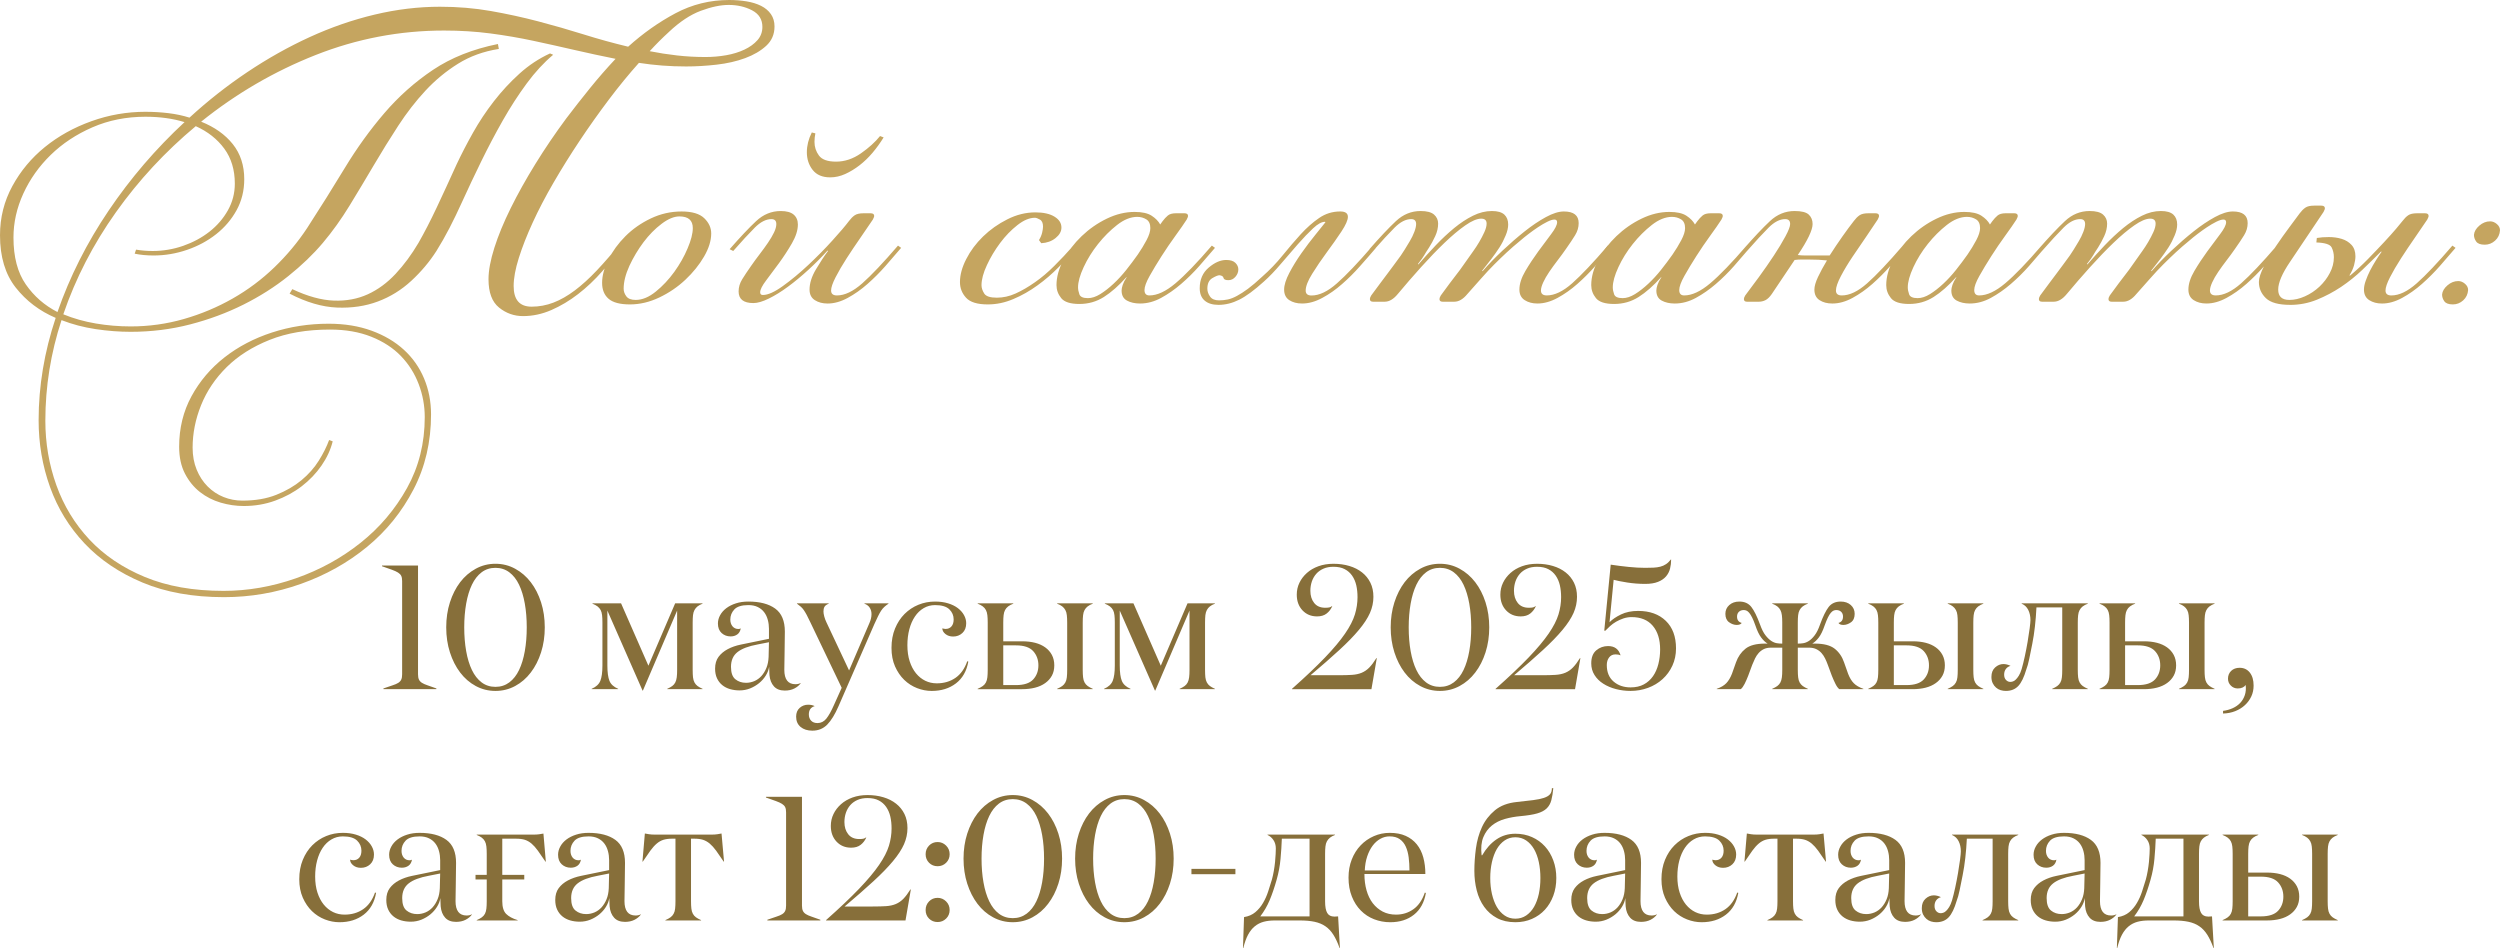 <?xml version="1.0" encoding="UTF-8"?> <svg xmlns="http://www.w3.org/2000/svg" xmlns:xlink="http://www.w3.org/1999/xlink" xmlns:xodm="http://www.corel.com/coreldraw/odm/2003" xml:space="preserve" width="338.086mm" height="128.198mm" version="1.1" style="shape-rendering:geometricPrecision; text-rendering:geometricPrecision; image-rendering:optimizeQuality; fill-rule:evenodd; clip-rule:evenodd" viewBox="0 0 32039.88 12149.13"> <defs> <style type="text/css"> .fil0 {fill:#C5A560;fill-rule:nonzero} .fil1 {fill:#876F3A;fill-rule:nonzero} </style> </defs> <g id="Слой_x0020_1">  <g id="_2910763444416"> <path class="fil0" d="M1864.39 1432.82c99.74,0 197.56,5.75 293.47,17.26 95.91,11.5 186.06,30.69 270.46,57.54 234,-214.83 481.44,-409.51 742.3,-584.06 260.86,-174.55 527.47,-324.16 799.85,-448.83 272.36,-124.68 549.53,-220.58 831.49,-287.72 281.96,-67.13 561.05,-100.7 837.25,-100.7 226.34,0 443.08,18.22 650.23,54.66 207.15,36.45 409.51,80.56 607.08,132.35 197.56,51.78 391.3,107.41 581.19,166.87 189.9,59.47 380.74,112.22 572.55,158.24 191.81,-172.63 394.17,-315.52 607.08,-428.69 212.91,-113.16 442.12,-169.75 687.64,-169.75 76.72,0 150.57,5.75 221.54,17.27 70.97,11.5 133.31,30.69 187.02,57.53 53.71,26.86 95.91,62.34 126.59,106.46 30.69,44.11 46.04,96.86 46.04,158.23 0,99.74 -35.49,182.22 -106.45,247.44 -70.97,65.21 -161.13,117.96 -270.46,158.24 -109.32,40.28 -231.13,68.09 -365.4,83.43 -134.26,15.34 -264.69,23.02 -391.29,23.02 -103.57,0 -205.23,-3.84 -304.97,-11.51 -99.74,-7.67 -199.49,-19.18 -299.22,-34.52 -130.43,145.78 -259.9,304.02 -388.42,474.73 -128.52,170.71 -252.23,345.26 -371.15,523.64 -118.92,178.38 -230.17,356.77 -333.75,535.15 -103.58,178.38 -192.77,349.09 -267.58,512.13 -74.8,163.04 -134.27,314.56 -178.38,454.59 -44.11,140.03 -66.18,259.9 -66.18,359.65 0,176.47 76.72,264.7 230.17,264.7 95.91,0 188.93,-17.26 279.08,-51.79 90.15,-34.52 181.26,-86.32 273.33,-155.36 92.07,-69.05 187.02,-155.36 284.84,-258.95 97.82,-103.57 202.36,-224.41 313.61,-362.52l34.52 34.52c-88.23,115.09 -181.25,228.26 -279.08,339.51 -97.82,111.25 -201.39,209.07 -310.73,293.47 -109.33,84.39 -223.46,152.48 -342.38,204.27 -118.92,51.79 -239.76,77.68 -362.53,77.68 -115.08,0 -217.7,-36.44 -307.86,-109.32 -90.14,-72.9 -135.23,-193.74 -135.23,-362.53 0,-111.25 24.94,-245.52 74.81,-402.79 49.87,-157.29 119.88,-327.04 210.04,-509.26 90.14,-182.22 195.64,-371.15 316.48,-566.8 120.84,-195.65 252.24,-389.37 394.17,-581.19 95.91,-126.59 196.61,-255.11 302.1,-385.54 105.5,-130.43 215.79,-257.02 330.87,-379.78 -172.63,-34.52 -346.22,-71.92 -520.77,-112.21 -174.54,-40.28 -351,-79.6 -529.39,-117.96 -178.39,-38.36 -362.53,-70.01 -552.41,-94.95 -189.9,-24.93 -388.42,-37.41 -595.57,-37.41 -567.76,0 -1116.33,104.54 -1645.73,313.61 -529.4,209.08 -1018.5,493.91 -1467.34,854.52 172.62,69.05 307.86,164.95 405.68,287.72 97.82,122.75 146.73,272.36 146.73,448.83 0,145.77 -32.6,278.13 -97.82,397.04 -65.22,118.92 -152.49,221.54 -261.82,307.86 -109.33,86.32 -234.01,153.45 -374.03,201.4 -140.02,47.95 -282.92,71.93 -428.69,71.93 -88.23,0 -168.79,-7.68 -241.68,-23.02l17.26 -51.79c69.06,11.51 140.02,17.27 212.92,17.27 134.26,0 264.69,-22.06 391.29,-66.18 126.59,-44.11 238.8,-104.53 336.63,-181.25 97.82,-76.72 176.46,-167.83 235.93,-273.33 59.46,-105.5 89.19,-219.63 89.19,-342.38 0,-176.47 -45.07,-326.08 -135.23,-448.84 -90.15,-122.75 -211.95,-218.66 -365.4,-287.71 -391.29,326.07 -732.71,694.35 -1024.26,1104.82 -291.56,410.47 -515.98,845.88 -673.25,1306.22 130.43,53.71 269.49,93.03 417.18,117.97 147.7,24.93 296.35,37.41 445.96,37.41 234.01,0 461.3,-31.65 681.89,-94.95 220.57,-63.3 428.69,-150.57 624.33,-261.82 195.65,-111.25 374.03,-244.56 535.15,-399.92 161.13,-155.37 301.15,-323.21 420.07,-503.5 168.79,-260.86 329.91,-517.89 483.36,-771.07 153.45,-253.19 322.24,-487.19 506.38,-702.03 184.14,-214.83 392.26,-399.92 624.34,-555.29 232.09,-155.36 509.26,-265.65 831.5,-330.87l11.5 63.3c-195.65,30.7 -370.19,93.99 -523.64,189.9 -153.45,95.91 -292.51,210.98 -417.18,345.25 -124.68,134.27 -240.72,283.88 -348.14,448.84 -107.41,164.95 -211.95,333.75 -313.61,506.38 -101.66,172.63 -205.24,345.25 -310.73,517.88 -105.5,172.63 -219.63,331.83 -342.39,477.6 -122.75,145.78 -270.45,287.72 -443.08,425.82 -172.62,138.11 -364.43,259.9 -575.42,365.4 -210.99,105.5 -438.28,189.89 -681.89,253.18 -243.59,63.3 -497.74,94.95 -762.44,94.95 -145.77,0 -295.38,-11.5 -448.83,-34.52 -153.45,-23.02 -299.22,-61.38 -437.33,-115.09 -138.11,421.98 -207.15,851.64 -207.15,1288.96 0,287.71 47,562.96 140.98,825.74 93.99,262.78 234.97,494.87 422.94,696.27 187.97,201.4 424.86,361.56 710.66,480.49 285.79,118.92 622.42,178.38 1009.87,178.38 310.74,0 619.55,-53.71 926.45,-161.13 306.89,-107.41 583.1,-258.95 828.62,-454.59 245.52,-195.65 444.04,-429.65 595.57,-702.03 151.53,-272.37 227.29,-575.43 227.29,-909.18 0,-145.77 -25.9,-286.75 -77.68,-422.94 -51.79,-136.18 -127.56,-256.06 -227.3,-359.64 -99.73,-103.58 -226.34,-186.06 -379.77,-247.44 -153.45,-61.38 -329.92,-92.07 -529.4,-92.07 -295.39,0 -553.37,44.11 -773.95,132.35 -220.58,88.23 -403.76,204.27 -549.53,348.13 -145.78,143.86 -255.11,305.93 -327.99,486.24 -72.9,180.3 -109.33,362.52 -109.33,546.65 0,103.58 17.26,197.56 51.79,281.96 34.52,84.39 81.52,156.32 140.98,215.79 59.46,59.46 127.55,104.53 204.27,135.23 76.72,30.69 157.29,46.03 241.69,46.03 164.95,0 309.77,-24.93 434.45,-74.8 124.68,-49.87 232.09,-112.21 322.24,-187.02 90.14,-74.81 164,-158.24 221.54,-250.31 57.54,-92.07 101.66,-180.3 132.34,-264.7l46.04 17.27c-26.86,107.41 -74.81,210.98 -143.86,310.73 -69.05,99.74 -153.45,187.97 -253.19,264.7 -99.73,76.72 -212.91,138.11 -339.5,184.14 -126.6,46.04 -260.86,69.06 -402.8,69.06 -99.74,0 -198.52,-14.39 -296.34,-43.16 -97.83,-28.77 -186.06,-73.85 -264.7,-135.23 -78.65,-61.38 -142.9,-140.02 -192.77,-235.93 -49.88,-95.91 -74.81,-210.99 -74.81,-345.26 0,-237.84 52.75,-453.63 158.24,-647.35 105.5,-193.74 246.47,-359.65 422.94,-497.75 176.46,-138.1 379.78,-244.56 609.95,-319.36 230.17,-74.81 471.85,-112.21 725.04,-112.21 203.32,0 386.49,29.73 549.53,89.19 163.04,59.46 301.15,140.98 414.31,244.56 113.17,103.57 199.49,226.34 258.95,368.27 59.46,141.94 89.19,295.39 89.19,460.35 0,352.93 -74.8,673.25 -224.41,960.97 -149.61,287.71 -348.13,533.22 -595.57,736.54 -247.43,203.33 -530.35,361.57 -848.76,474.73 -318.4,113.17 -646.4,169.75 -983.98,169.75 -398.97,0 -747.11,-62.34 -1044.4,-187.02 -297.31,-124.67 -544.74,-291.55 -742.31,-500.61 -197.56,-209.08 -345.25,-449.8 -443.08,-722.16 -97.82,-272.37 -146.73,-558.17 -146.73,-857.4 0,-437.32 72.89,-874.65 218.66,-1311.97 -207.15,-88.23 -377.86,-217.7 -512.13,-388.42 -134.27,-170.71 -201.4,-394.17 -201.4,-670.37 0,-226.34 52.75,-436.36 158.24,-630.1 105.5,-193.73 244.56,-360.6 417.19,-500.62 172.63,-140.02 371.15,-250.31 595.56,-330.86 224.42,-80.56 455.55,-120.84 693.39,-120.84zm-1127.84 2566.4c157.29,-452.67 375.95,-886.16 655.99,-1300.47 280.05,-414.31 604.21,-792.17 972.48,-1133.59 -149.61,-46.04 -316.48,-69.05 -500.62,-69.05 -245.52,0 -471.85,45.07 -679.01,135.23 -207.15,90.14 -385.54,208.11 -535.15,353.88 -149.61,145.78 -266.61,310.74 -351.01,494.87 -84.39,184.14 -126.59,372.11 -126.59,563.92 0,249.35 52.75,449.8 158.24,601.32 105.5,151.53 240.72,269.49 405.68,353.88zm3009.49 -293.46c195.65,92.07 373.07,140.98 532.28,146.73 159.2,5.75 304.02,-21.1 434.45,-80.56 130.43,-59.46 249.35,-146.73 356.77,-261.82 107.41,-115.09 205.24,-247.43 293.47,-397.05 76.72,-134.26 154.41,-284.84 233.04,-451.7 78.65,-166.88 164,-351.97 256.07,-555.3 61.37,-130.43 131.39,-265.65 210.03,-405.68 78.65,-140.02 167.83,-274.29 267.58,-402.8 99.73,-128.51 209.07,-246.47 327.99,-353.88 118.92,-107.41 249.35,-193.73 391.29,-258.95l40.28 17.27c-118.92,99.73 -232.09,222.5 -339.5,368.27 -107.41,145.77 -209.07,303.06 -304.97,471.85 -95.91,168.79 -187.97,343.35 -276.21,523.64 -88.23,180.3 -170.71,354.85 -247.43,523.64 -53.71,118.92 -107.41,230.17 -161.13,333.75 -53.71,103.58 -109.32,201.4 -166.87,293.47 -88.24,138.11 -195.65,265.65 -322.24,382.66 -126.59,117.01 -269.49,205.24 -428.69,264.7 -159.2,59.47 -333.75,85.36 -523.64,77.69 -189.89,-7.68 -392.25,-67.13 -607.08,-178.39l34.52 -57.53zm4827.85 -3297.21c-84.4,76.72 -166.88,159.2 -247.44,247.43 115.09,23.02 232.1,41.24 351.01,54.67 118.92,13.42 239.76,20.14 362.53,20.14 92.07,0 181.25,-7.68 267.57,-23.02 86.32,-15.34 164,-39.32 233.05,-71.93 69.05,-32.61 124.67,-72.89 166.87,-120.84 42.2,-47.95 63.3,-104.54 63.3,-169.75 0,-95.91 -44.11,-166.88 -132.34,-212.92 -88.23,-46.03 -187.97,-69.05 -299.22,-69.05 -103.58,0 -222.5,24.93 -356.77,74.81 -134.27,49.87 -270.46,140.02 -408.56,270.45zm133.31 2365.01c-68.1,0 -144.82,31.65 -228.26,94.95 -84.39,63.3 -161.12,141.93 -232.09,235.93 -70.01,93.98 -130.43,194.68 -180.3,302.09 -48.92,107.42 -73.85,205.24 -73.85,293.47 0,34.53 11.51,67.13 34.52,97.83 23.02,30.69 62.34,46.03 119.88,46.03 83.44,0 169.76,-35.48 257.03,-106.45 88.23,-70.97 166.87,-155.36 237.84,-253.18 70.01,-97.83 127.56,-198.53 170.72,-302.1 44.11,-103.58 66.17,-189.9 66.17,-258.95 0,-99.74 -57.54,-149.61 -171.66,-149.61zm27.81 -63.3c134.27,0 231.13,28.77 290.6,86.32 59.46,57.54 89.19,122.75 89.19,195.64 0,92.07 -30.69,190.85 -92.07,296.35 -61.38,105.5 -140.98,204.27 -238.8,296.34 -97.83,92.08 -209.08,167.83 -333.76,227.3 -124.68,59.46 -250.31,89.19 -376.9,89.19 -126.59,0 -217.7,-23.98 -273.33,-71.93 -55.62,-47.95 -83.43,-116.04 -83.43,-204.27 0,-92.07 26.85,-191.81 80.56,-299.22 53.71,-107.42 126.59,-207.15 218.66,-299.22 92.07,-92.08 200.44,-167.83 325.12,-227.3 124.67,-59.46 256.06,-89.19 394.16,-89.19zm2422.56 23.02c30.7,0 46.04,11.5 46.04,34.52 0,3.84 -0.96,8.63 -2.88,14.39 -1.91,5.75 -6.71,16.3 -14.39,31.64 -46.03,69.06 -99.74,147.7 -161.12,235.93 -61.38,88.24 -119.88,175.51 -175.51,261.83 -55.62,86.32 -102.62,166.87 -140.98,241.68 -38.36,74.8 -57.54,131.39 -57.54,169.75 0,42.2 24.93,63.3 74.81,63.3 99.73,0 208.11,-51.78 325.11,-155.36 117,-103.58 269.49,-264.7 457.47,-483.36l40.28 28.77c-61.37,72.89 -128.51,150.57 -201.39,233.04 -72.9,82.48 -149.61,159.2 -230.17,230.17 -80.56,70.97 -164.95,130.43 -253.19,178.38 -88.23,47.95 -174.54,71.93 -257.98,71.93 -64.26,0 -117.97,-14.39 -163.04,-43.16 -45.08,-28.77 -68.09,-73.85 -68.09,-135.23 0,-80.56 26.85,-166.88 81.52,-258.95 54.66,-92.07 106.45,-170.71 155.36,-235.93l-5.75 -5.75c-76.72,84.39 -158.24,166.87 -246.48,247.43 -88.23,80.56 -174.54,152.49 -260.86,215.79 -85.35,63.3 -167.83,114.13 -246.47,152.49 -77.68,38.36 -143.86,57.54 -197.56,57.54 -125.63,0 -188.93,-49.88 -188.93,-149.61 0,-53.71 15.34,-105.5 46.03,-155.37 30.7,-49.87 69.06,-107.41 115.09,-172.63 34.52,-49.87 70.97,-99.73 109.33,-149.61 38.36,-49.87 73.84,-98.78 106.45,-146.73 32.61,-47.95 58.5,-92.07 77.68,-132.35 19.18,-40.28 28.77,-75.76 28.77,-106.45 0,-42.2 -21.1,-63.3 -63.3,-63.3 -69.05,0 -140.02,36.45 -212.91,109.33 -72.89,72.89 -164.95,172.63 -276.21,299.22l-46.03 -23.02c134.27,-153.45 247.43,-273.33 339.5,-359.65 92.08,-86.31 197.56,-129.46 315.53,-129.46 74.8,0 130.43,15.34 165.91,46.03 35.49,30.7 53.71,72.89 53.71,126.59 0,72.9 -25.9,153.45 -76.72,241.69 -50.83,88.23 -106.45,172.62 -164.96,253.18 -58.5,80.56 -114.12,154.41 -164.95,221.54 -50.82,67.13 -76.72,117.97 -76.72,152.49 0,23.02 11.51,34.52 34.52,34.52 64.26,0 150.58,-38.36 257.03,-115.09 106.45,-76.72 215.79,-166.87 326.07,-270.45 110.29,-103.58 213.87,-208.11 308.82,-313.61 95.9,-105.5 166.87,-188.93 212.91,-250.31 23.02,-30.69 47,-54.66 71.93,-71.93 24.93,-17.27 62.34,-25.89 112.21,-25.89l92.07 0zm-707.78 -1024.27c-3.84,19.18 -6.71,37.41 -8.63,54.66 -1.91,17.27 -2.87,35.49 -2.87,54.67 0,65.21 19.18,123.71 57.54,175.5 38.36,51.79 111.25,77.68 218.66,77.68 111.25,0 217.7,-35.48 319.36,-106.45 101.67,-70.97 183.19,-144.82 244.56,-221.54l46.04 17.27c-42.2,69.05 -89.2,134.27 -140.98,195.64 -51.79,61.38 -107.42,115.09 -166.88,161.13 -59.46,46.03 -120.84,83.43 -184.14,112.21 -63.31,28.77 -127.56,43.16 -192.77,43.16 -99.74,0 -174.55,-31.65 -224.42,-94.95 -49.87,-63.3 -74.81,-139.06 -74.81,-227.29 0,-84.39 21.1,-168.79 63.31,-253.19l46.03 11.51zm2819.61 1012.75c103.57,0 185.09,18.22 244.55,54.67 59.47,36.44 89.2,82.48 89.2,140.02 0,49.87 -24.93,93.98 -74.81,134.27 -49.87,40.28 -111.25,62.33 -184.14,66.17l-28.77 -40.28c19.18,-30.69 32.61,-62.34 40.29,-93.99 7.67,-32.6 11.5,-58.5 11.5,-77.68 0,-46.03 -13.43,-76.72 -40.28,-91.11 -26.86,-15.34 -47.95,-23.01 -63.31,-23.01 -69.05,0 -143.85,30.69 -224.41,93.98 -80.56,63.3 -154.41,139.06 -221.54,229.22 -67.13,90.14 -123.72,184.14 -169.75,283.88 -46.04,98.78 -69.06,185.09 -69.06,257.02 0,34.52 11.51,70.01 34.52,106.45 23.02,36.45 76.72,53.71 161.13,53.71 80.56,0 161.12,-17.26 241.68,-53.71 80.56,-36.44 163.04,-84.39 247.43,-143.86 84.4,-58.5 166.88,-128.51 247.44,-209.07 80.56,-79.61 161.12,-165.92 241.68,-257.03l40.28 28.77c-65.21,75.77 -140.02,157.29 -224.41,242.65 -84.4,86.32 -175.51,164.95 -273.33,234.97 -97.82,70.96 -200.44,129.46 -307.86,174.54 -107.41,46.03 -216.74,69.05 -327.99,69.05 -134.27,0 -227.29,-28.77 -279.08,-86.32 -51.79,-56.59 -77.68,-123.71 -77.68,-200.44 0,-91.11 26.85,-189.9 80.56,-294.44 53.71,-105.49 125.63,-201.39 215.78,-289.63 90.15,-87.27 193.74,-161.12 310.74,-219.62 117,-59.47 236.88,-89.2 359.65,-89.2zm1306.22 57.54c-84.39,0 -170.71,34.52 -258.95,103.58 -88.23,69.05 -169.75,150.57 -244.55,244.55 -74.81,93.99 -136.19,192.77 -184.14,296.35 -47.95,103.57 -71.93,189.89 -71.93,258.95 0,26.85 5.76,56.59 17.27,89.19 11.5,32.61 47.95,48.91 109.33,48.91 49.87,0 102.62,-17.26 158.24,-51.78 55.62,-34.52 112.21,-78.65 169.75,-132.35 57.54,-53.71 112.21,-113.16 164,-178.38 51.79,-65.21 100.7,-130.43 146.73,-195.64 42.2,-61.38 79.61,-122.76 112.22,-184.14 32.6,-61.37 48.91,-113.16 48.91,-155.36 0,-53.71 -17.27,-91.11 -51.79,-112.21 -34.52,-21.1 -72.89,-31.65 -115.09,-31.65zm322.24 57.54c23.02,-30.69 46.04,-55.62 69.05,-74.8 23.02,-19.18 57.54,-28.77 103.58,-28.77l109.33 0c30.69,0 46.03,11.5 46.03,34.52 0,3.84 -0.96,8.63 -2.87,14.39 -1.92,5.75 -6.72,16.3 -14.39,31.64 -34.53,53.71 -82.49,122.76 -143.86,207.15 -61.38,84.4 -120.84,171.67 -178.38,261.83 -57.54,90.14 -108.38,174.54 -152.49,253.18 -44.11,78.65 -66.18,139.06 -66.18,181.26 0,46.03 21.1,69.05 63.3,69.05 99.74,0 210.99,-51.78 333.76,-155.36 122.75,-103.58 278.13,-264.7 466.1,-483.36l40.28 28.77c-61.38,72.89 -128.52,150.57 -201.4,233.04 -72.89,82.48 -150.57,159.2 -233.04,230.17 -82.48,70.97 -167.83,130.43 -256.06,178.38 -88.24,47.95 -178.39,71.93 -270.46,71.93 -65.21,0 -120.84,-12.47 -166.87,-37.41 -46.04,-24.93 -69.06,-68.09 -69.06,-129.47 0,-19.18 4.8,-43.16 14.39,-71.93 9.59,-28.77 25.9,-60.41 48.91,-94.95l0 -5.75c-99.73,111.25 -196.6,196.61 -290.59,256.06 -93.98,59.47 -198.52,89.2 -313.61,89.2 -115.09,0 -192.77,-24.93 -233.04,-74.81 -40.29,-49.87 -60.42,-105.49 -60.42,-166.87 0,-103.58 29.73,-210.99 89.2,-322.24 59.46,-111.25 137.14,-212.91 233.04,-304.97 95.91,-92.08 203.32,-166.88 322.24,-224.42 118.92,-57.54 237.84,-86.32 356.77,-86.32 95.91,0 168.79,16.3 218.66,48.91 49.88,32.61 86.32,70.01 109.33,112.21l28.77 -40.28zm2083.05 5.75c-42.19,0 -93.02,27.81 -152.48,83.44 -59.47,55.62 -124.68,123.71 -195.65,204.27 -70.97,80.56 -143.86,164.95 -218.66,253.19 -74.81,88.23 -146.74,163.03 -215.79,224.41 -122.76,111.25 -228.25,188.93 -316.49,233.05 -88.23,44.11 -176.46,66.17 -264.7,66.17 -76.72,0 -136.18,-18.21 -178.38,-54.66 -42.2,-36.45 -63.3,-89.2 -63.3,-158.24 0,-111.25 38.36,-199.48 115.09,-264.7 76.72,-65.21 151.53,-97.82 224.42,-97.82 53.71,0 93.02,12.46 117.96,37.41 24.93,24.93 37.41,52.75 37.41,83.43 0,34.52 -12.47,66.18 -37.41,94.95 -24.93,28.77 -54.66,43.16 -89.19,43.16 -38.36,0 -59.47,-9.59 -63.31,-28.77 -3.83,-19.18 -21.1,-30.7 -51.78,-34.53 -19.18,0 -49.88,12.47 -92.08,37.41 -42.19,24.93 -63.3,70.01 -63.3,135.23 0,34.53 11.51,68.09 34.53,100.7 23.01,32.61 61.37,48.91 115.08,48.91 38.36,0 75.77,-3.83 112.22,-11.5 36.44,-7.68 75.76,-23.02 117.96,-46.04 42.2,-23.01 89.2,-52.74 140.98,-91.1 51.79,-38.36 112.22,-90.15 181.26,-154.42 95.91,-84.39 183.18,-174.54 261.83,-272.36 78.64,-96.86 156.32,-187.97 233.04,-272.37 76.72,-83.43 155.36,-153.45 235.93,-208.11 80.56,-55.62 170.71,-83.43 270.45,-83.43 65.22,0 97.82,23.02 97.82,69.05 0,41.24 -27.81,104.54 -83.43,188.93 -55.63,83.44 -117.96,172.63 -187.02,265.66 -69.05,93.98 -131.39,185.09 -187.02,275.25 -55.62,89.19 -83.43,161.12 -83.43,214.82 0,42.2 24.93,63.3 74.81,63.3 99.73,0 208.11,-51.78 325.11,-155.36 117,-102.62 269.49,-262.77 457.47,-480.49l40.28 28.77c-61.37,71.93 -128.51,149.61 -201.39,231.13 -72.89,82.49 -149.61,159.2 -230.17,229.22 -80.56,70.97 -164.95,130.43 -253.19,177.43 -88.23,47.95 -174.54,71.93 -258.95,71.93 -65.21,0 -119.87,-14.39 -164,-43.16 -44.11,-28.77 -66.17,-73.85 -66.17,-135.23 0,-57.54 22.05,-128.52 66.17,-212.91 44.12,-84.4 95.91,-168.8 155.37,-253.19 59.46,-84.4 118.92,-163.04 178.38,-235.93 59.46,-72.89 102.62,-126.59 129.47,-161.13l-5.76 -5.75zm2139.64 -138.1c72.89,0 125.63,15.34 159.2,46.03 32.61,30.7 48.91,72.89 48.91,126.59 0,42.2 -10.55,89.2 -32.61,140.99 -21.1,51.78 -46.99,102.62 -78.64,152.48 -35.48,53.71 -70.01,103.58 -105.5,149.61 -35.48,46.04 -73.84,95.91 -117,149.62l5.75 5.75c72.89,-84.4 157.29,-171.67 253.19,-261.83 95.91,-90.14 190.84,-172.62 284.84,-247.43 93.98,-74.81 185.09,-136.18 273.33,-184.14 88.23,-47.95 164.95,-71.93 230.16,-71.93 126.6,0 189.9,49.87 189.9,149.61 0,53.71 -15.34,105.5 -46.04,155.36 -30.69,49.87 -69.05,107.41 -115.09,172.63 -34.52,49.87 -70.96,99.74 -109.32,149.61 -38.36,49.87 -73.85,98.79 -106.45,146.74 -32.61,47.94 -58.51,93.02 -77.69,135.23 -19.18,42.19 -28.77,76.72 -28.77,103.57 0,42.2 24.94,63.3 74.81,63.3 99.74,0 208.11,-51.78 325.11,-155.36 117.01,-103.58 269.49,-264.7 457.47,-483.36l40.29 28.77c-61.38,72.89 -128.52,150.57 -201.4,233.04 -72.89,82.48 -149.61,159.2 -230.17,230.17 -80.56,70.97 -164.95,130.43 -253.18,178.38 -88.24,47.95 -174.55,71.93 -257.99,71.93 -64.25,0 -117.96,-14.39 -163.04,-43.16 -45.07,-28.77 -68.09,-73.85 -68.09,-135.23 0,-72.89 25.89,-152.49 76.72,-238.81 50.83,-86.32 106.45,-169.75 164.95,-250.31 58.5,-80.56 114.13,-154.41 164.96,-221.54 50.82,-67.13 76.72,-117.96 76.72,-152.49 0,-23.01 -11.5,-34.52 -34.52,-34.52 -23.02,0 -53.71,9.59 -92.07,28.77 -38.36,19.18 -77.68,42.2 -117.96,69.06 -40.29,26.85 -80.56,55.62 -120.84,86.32 -40.29,30.69 -75.77,59.46 -106.46,86.31 -61.37,49.88 -118.92,99.74 -172.62,149.62 -53.71,49.87 -107.42,101.66 -161.13,155.36 -53.71,53.71 -108.37,112.21 -164,175.5 -55.62,63.3 -116.04,131.4 -181.26,204.28 -53.71,65.21 -109.32,97.82 -166.87,97.82l-149.61 0c-26.86,0 -40.29,-11.5 -40.29,-34.52 0,-11.51 5.76,-26.86 17.27,-46.04 42.2,-57.54 79.6,-108.37 112.21,-152.48 32.61,-44.12 63.3,-84.4 92.07,-120.84 28.77,-36.45 55.63,-72.9 80.56,-109.33 24.93,-36.45 52.75,-75.77 83.43,-117.97 7.68,-11.5 23.98,-34.52 48.92,-69.05 24.93,-34.52 49.87,-72.89 74.8,-115.09 24.93,-42.2 47,-84.39 66.18,-126.59 19.18,-42.2 28.77,-78.65 28.77,-109.33 0,-42.2 -23.02,-63.3 -69.06,-63.3 -53.71,0 -121.8,28.77 -204.27,86.32 -82.48,57.54 -171.67,132.34 -267.58,224.41 -95.9,92.08 -195.64,195.65 -299.22,310.74 -103.57,115.09 -203.32,230.17 -299.22,345.26 -53.71,65.21 -109.32,97.82 -166.87,97.82l-149.62 0c-26.85,0 -40.28,-11.5 -40.28,-34.52 0,-11.51 5.75,-26.86 17.27,-46.04 42.19,-57.54 80.55,-109.32 115.09,-155.36 34.52,-46.04 66.17,-88.23 94.94,-126.59 28.77,-38.36 56.59,-75.77 83.44,-112.22 26.85,-36.44 55.62,-75.76 86.32,-117.96 11.5,-15.34 27.81,-40.28 48.91,-74.81 21.1,-34.52 43.16,-70.96 66.17,-109.32 23.02,-38.36 42.2,-77.68 57.54,-117.97 15.35,-40.28 23.02,-73.84 23.02,-100.7 0,-42.2 -21.1,-63.3 -63.3,-63.3 -69.05,0 -140.02,36.45 -212.91,109.33 -72.89,72.89 -164.95,172.63 -276.21,299.22l-46.03 -23.02c134.27,-153.45 247.43,-273.33 339.5,-359.65 92.08,-86.31 197.56,-129.46 316.49,-129.46 80.56,0 138.11,15.34 172.63,46.03 34.52,30.7 51.79,69.06 51.79,115.09 0,53.71 -12.47,107.41 -37.41,161.13 -24.93,53.71 -50.83,101.66 -77.68,143.85 -30.7,46.04 -51.79,79.61 -63.3,100.7 -11.51,21.1 -38.36,58.5 -80.56,112.22l5.75 5.75c72.89,-84.4 147.7,-166.88 224.42,-247.44 76.72,-80.55 155.36,-153.44 234,-218.66 79.61,-65.22 159.2,-117.96 240.72,-158.24 80.56,-40.28 162.08,-60.41 243.6,-60.41z"></path> <path class="fil0" d="M21428.98 2779.32c-84.39,0 -170.71,34.52 -258.95,103.58 -88.23,69.05 -169.75,150.57 -244.55,244.55 -74.81,93.99 -136.19,192.77 -184.14,296.35 -47.95,103.57 -71.93,189.89 -71.93,258.95 0,26.85 5.76,56.59 17.27,89.19 11.5,32.61 47.95,48.91 109.33,48.91 49.87,0 102.62,-17.26 158.24,-51.78 55.62,-34.52 112.21,-78.65 169.75,-132.35 57.54,-53.71 112.21,-113.16 164,-178.38 51.79,-65.21 100.7,-130.43 146.73,-195.64 42.2,-61.38 79.61,-122.76 112.22,-184.14 32.6,-61.37 48.91,-113.16 48.91,-155.36 0,-53.71 -17.27,-91.11 -51.79,-112.21 -34.52,-21.1 -72.89,-31.65 -115.09,-31.65zm322.24 57.54c23.02,-30.69 46.04,-55.62 69.05,-74.8 23.02,-19.18 57.54,-28.77 103.58,-28.77l109.33 0c30.69,0 46.03,11.5 46.03,34.52 0,3.84 -0.96,8.63 -2.87,14.39 -1.92,5.75 -6.72,16.3 -14.39,31.64 -34.53,53.71 -82.49,122.76 -143.86,207.15 -61.38,84.4 -120.84,171.67 -178.38,261.83 -57.54,90.14 -108.38,174.54 -152.49,253.18 -44.11,78.65 -66.18,139.06 -66.18,181.26 0,46.03 21.1,69.05 63.3,69.05 99.74,0 210.99,-51.78 333.76,-155.36 122.75,-103.58 278.13,-264.7 466.1,-483.36l40.28 28.77c-61.38,72.89 -128.52,150.57 -201.4,233.04 -72.89,82.48 -150.57,159.2 -233.04,230.17 -82.48,70.97 -167.83,130.43 -256.06,178.38 -88.24,47.95 -178.39,71.93 -270.46,71.93 -65.21,0 -120.84,-12.47 -166.87,-37.41 -46.04,-24.93 -69.06,-68.09 -69.06,-129.47 0,-19.18 4.8,-43.16 14.39,-71.93 9.59,-28.77 25.9,-60.41 48.91,-94.95l0 -5.75c-99.73,111.25 -196.6,196.61 -290.59,256.06 -93.98,59.47 -198.52,89.2 -313.61,89.2 -115.09,0 -192.77,-24.93 -233.04,-74.81 -40.29,-49.87 -60.42,-105.49 -60.42,-166.87 0,-103.58 29.73,-210.99 89.2,-322.24 59.46,-111.25 137.14,-212.91 233.04,-304.97 95.91,-92.08 203.32,-166.88 322.24,-224.42 118.92,-57.54 237.84,-86.32 356.77,-86.32 95.91,0 168.79,16.3 218.66,48.91 49.88,32.61 86.32,70.01 109.33,112.21l28.77 -40.28zm2313.22 -23.02c-34.52,53.71 -81.52,123.72 -140.98,210.04 -59.46,86.32 -118.92,173.59 -178.38,261.82 -59.46,88.24 -110.29,172.63 -152.49,253.19 -42.2,80.56 -63.3,141.93 -63.3,184.14 0,42.2 24.93,63.3 74.81,63.3 99.73,0 208.11,-51.78 325.11,-155.36 117,-103.58 269.49,-264.7 457.47,-483.36l40.29 28.77c-61.38,72.89 -128.52,150.57 -201.4,233.04 -72.89,82.48 -149.61,159.2 -230.17,230.17 -80.56,70.97 -164.95,130.43 -253.19,178.38 -88.23,47.95 -174.54,71.93 -258.94,71.93 -65.22,0 -119.88,-14.39 -164.01,-43.16 -44.11,-28.77 -66.17,-73.85 -66.17,-135.23 0,-42.2 15.34,-95.91 46.03,-161.13 30.7,-65.21 69.06,-136.18 115.09,-212.91 -34.52,-3.84 -70.97,-6.71 -109.33,-8.63 -38.35,-1.91 -82.48,-2.87 -132.34,-2.87 -30.69,0 -59.46,0 -86.32,0 -26.85,0 -55.62,1.91 -86.32,5.75l-293.47 437.33c-26.85,38.36 -53.71,64.25 -80.56,77.68 -26.85,13.43 -55.62,20.14 -86.31,20.14l-149.62 0c-26.85,0 -40.28,-11.5 -40.28,-34.52 0,-11.51 5.75,-26.86 17.27,-46.04 49.87,-65.21 108.37,-143.86 175.5,-235.93 67.13,-92.07 130.43,-183.18 189.9,-273.32 59.46,-90.15 109.32,-172.63 149.61,-247.44 40.28,-74.8 60.41,-127.55 60.41,-158.24 0,-42.2 -21.1,-63.3 -63.3,-63.3 -69.05,0 -140.02,36.45 -212.91,109.33 -72.89,72.89 -164.95,172.63 -276.21,299.22l-46.03 -23.02c134.27,-153.45 247.43,-273.33 339.5,-359.65 92.08,-86.31 197.56,-129.46 316.49,-129.46 88.23,0 148.65,15.34 181.26,46.03 32.61,30.7 48.91,70.97 48.91,120.84 0,76.72 -63.3,209.08 -189.89,397.05 30.69,3.84 61.37,5.75 92.07,5.75 30.69,0 65.21,0 103.57,0l212.91 0c53.71,-84.4 108.38,-165.92 164,-244.56 55.63,-78.64 104.54,-144.82 146.74,-198.52 23.02,-30.69 47,-54.66 71.93,-71.93 24.93,-17.27 62.34,-25.89 112.21,-25.89l92.07 0c30.7,0 46.04,11.5 46.04,34.52 0,3.84 -0.96,8.63 -2.88,14.39 -1.91,5.75 -6.71,16.3 -14.39,31.64zm1145.11 -34.52c-84.39,0 -170.71,34.52 -258.95,103.58 -88.23,69.05 -169.75,150.57 -244.55,244.55 -74.81,93.99 -136.19,192.77 -184.14,296.35 -47.95,103.57 -71.93,189.89 -71.93,258.95 0,26.85 5.76,56.59 17.27,89.19 11.5,32.61 47.95,48.91 109.33,48.91 49.87,0 102.62,-17.26 158.24,-51.78 55.62,-34.52 112.21,-78.65 169.75,-132.35 57.54,-53.71 112.21,-113.16 164,-178.38 51.79,-65.21 100.7,-130.43 146.73,-195.64 42.2,-61.38 79.61,-122.76 112.22,-184.14 32.6,-61.37 48.91,-113.16 48.91,-155.36 0,-53.71 -17.27,-91.11 -51.79,-112.21 -34.52,-21.1 -72.89,-31.65 -115.09,-31.65zm322.24 57.54c23.02,-30.69 46.04,-55.62 69.05,-74.8 23.02,-19.18 57.54,-28.77 103.58,-28.77l109.33 0c30.69,0 46.03,11.5 46.03,34.52 0,3.84 -0.96,8.63 -2.87,14.39 -1.92,5.75 -6.72,16.3 -14.39,31.64 -34.53,53.71 -82.49,122.76 -143.86,207.15 -61.38,84.4 -120.84,171.67 -178.38,261.83 -57.54,90.14 -108.38,174.54 -152.49,253.18 -44.11,78.65 -66.18,139.06 -66.18,181.26 0,46.03 21.1,69.05 63.3,69.05 99.74,0 210.99,-51.78 333.76,-155.36 122.75,-103.58 278.13,-264.7 466.1,-483.36l40.28 28.77c-61.38,72.89 -128.52,150.57 -201.4,233.04 -72.89,82.48 -150.57,159.2 -233.04,230.17 -82.48,70.97 -167.83,130.43 -256.06,178.38 -88.24,47.95 -178.39,71.93 -270.46,71.93 -65.21,0 -120.84,-12.47 -166.87,-37.41 -46.04,-24.93 -69.06,-68.09 -69.06,-129.47 0,-19.18 4.8,-43.16 14.39,-71.93 9.59,-28.77 25.9,-60.41 48.91,-94.95l0 -5.75c-99.73,111.25 -196.6,196.61 -290.59,256.06 -93.98,59.47 -198.52,89.2 -313.61,89.2 -115.09,0 -192.77,-24.93 -233.04,-74.81 -40.29,-49.87 -60.42,-105.49 -60.42,-166.87 0,-103.58 29.73,-210.99 89.2,-322.24 59.46,-111.25 137.14,-212.91 233.04,-304.97 95.91,-92.08 203.32,-166.88 322.24,-224.42 118.92,-57.54 237.84,-86.32 356.77,-86.32 95.91,0 168.79,16.3 218.66,48.91 49.88,32.61 86.32,70.01 109.33,112.21l28.77 -40.28zm2162.65 -132.34c72.89,0 125.63,15.34 159.2,46.03 32.61,30.7 48.91,72.89 48.91,126.59 0,42.2 -10.55,89.2 -32.61,140.99 -21.1,51.78 -46.99,102.62 -78.64,152.48 -35.48,53.71 -70.01,103.58 -105.5,149.61 -35.48,46.04 -73.84,95.91 -117,149.62l5.75 5.75c72.89,-84.4 157.29,-171.67 253.19,-261.83 95.91,-90.14 190.84,-172.62 284.84,-247.43 93.98,-74.81 185.09,-136.18 273.33,-184.14 88.23,-47.95 164.95,-71.93 230.16,-71.93 126.6,0 189.9,49.87 189.9,149.61 0,53.71 -15.34,105.5 -46.04,155.36 -30.69,49.87 -69.05,107.41 -115.09,172.63 -34.52,49.87 -70.96,99.74 -109.32,149.61 -38.36,49.87 -73.85,98.79 -106.45,146.74 -32.61,47.94 -58.51,93.02 -77.69,135.23 -19.18,42.19 -28.77,76.72 -28.77,103.57 0,42.2 24.94,63.3 74.81,63.3 99.74,0 208.11,-51.78 325.11,-155.36 117.01,-103.58 269.49,-264.7 457.47,-483.36l40.29 28.77c-61.38,72.89 -128.52,150.57 -201.4,233.04 -72.89,82.48 -149.61,159.2 -230.17,230.17 -80.56,70.97 -164.95,130.43 -253.18,178.38 -88.24,47.95 -174.55,71.93 -257.99,71.93 -64.25,0 -117.96,-14.39 -163.04,-43.16 -45.07,-28.77 -68.09,-73.85 -68.09,-135.23 0,-72.89 25.89,-152.49 76.72,-238.81 50.83,-86.32 106.45,-169.75 164.95,-250.31 58.5,-80.56 114.13,-154.41 164.96,-221.54 50.82,-67.13 76.72,-117.96 76.72,-152.49 0,-23.01 -11.5,-34.52 -34.52,-34.52 -23.02,0 -53.71,9.59 -92.07,28.77 -38.36,19.18 -77.68,42.2 -117.96,69.06 -40.29,26.85 -80.56,55.62 -120.84,86.32 -40.29,30.69 -75.77,59.46 -106.46,86.31 -61.37,49.88 -118.92,99.74 -172.62,149.62 -53.71,49.87 -107.42,101.66 -161.13,155.36 -53.71,53.71 -108.37,112.21 -164,175.5 -55.62,63.3 -116.04,131.4 -181.26,204.28 -53.71,65.21 -109.32,97.82 -166.87,97.82l-149.61 0c-26.86,0 -40.29,-11.5 -40.29,-34.52 0,-11.51 5.76,-26.86 17.27,-46.04 42.2,-57.54 79.6,-108.37 112.21,-152.48 32.61,-44.12 63.3,-84.4 92.07,-120.84 28.77,-36.45 55.63,-72.9 80.56,-109.33 24.93,-36.45 52.75,-75.77 83.43,-117.97 7.68,-11.5 23.98,-34.52 48.92,-69.05 24.93,-34.52 49.87,-72.89 74.8,-115.09 24.93,-42.2 47,-84.39 66.18,-126.59 19.18,-42.2 28.77,-78.65 28.77,-109.33 0,-42.2 -23.02,-63.3 -69.06,-63.3 -53.71,0 -121.8,28.77 -204.27,86.32 -82.48,57.54 -171.67,132.34 -267.58,224.41 -95.9,92.08 -195.64,195.65 -299.22,310.74 -103.57,115.09 -203.32,230.17 -299.22,345.26 -53.71,65.21 -109.32,97.82 -166.87,97.82l-149.62 0c-26.85,0 -40.28,-11.5 -40.28,-34.52 0,-11.51 5.75,-26.86 17.27,-46.04 42.19,-57.54 80.55,-109.32 115.09,-155.36 34.52,-46.04 66.17,-88.23 94.94,-126.59 28.77,-38.36 56.59,-75.77 83.44,-112.22 26.85,-36.44 55.62,-75.76 86.32,-117.96 11.5,-15.34 27.81,-40.28 48.91,-74.81 21.1,-34.52 43.16,-70.96 66.17,-109.32 23.02,-38.36 42.2,-77.68 57.54,-117.97 15.35,-40.28 23.02,-73.84 23.02,-100.7 0,-42.2 -21.1,-63.3 -63.3,-63.3 -69.05,0 -140.02,36.45 -212.91,109.33 -72.89,72.89 -164.95,172.63 -276.21,299.22l-46.03 -23.02c134.27,-153.45 247.43,-273.33 339.5,-359.65 92.08,-86.31 197.56,-129.46 316.49,-129.46 80.56,0 138.11,15.34 172.63,46.03 34.52,30.7 51.79,69.06 51.79,115.09 0,53.71 -12.47,107.41 -37.41,161.13 -24.93,53.71 -50.83,101.66 -77.68,143.85 -30.7,46.04 -51.79,79.61 -63.3,100.7 -11.51,21.1 -38.36,58.5 -80.56,112.22l5.75 5.75c72.89,-84.4 147.7,-166.88 224.42,-247.44 76.72,-80.55 155.36,-153.44 234,-218.66 79.61,-65.22 159.2,-117.96 240.72,-158.24 80.56,-40.28 162.08,-60.41 243.6,-60.41zm1657.23 1202.64c-149.61,0 -253.19,-28.77 -312.65,-86.32 -59.46,-57.54 -89.2,-126.59 -89.2,-207.15 0,-49.87 22.06,-117 65.22,-201.39 43.16,-84.4 93.99,-169.76 152.49,-256.07 58.5,-86.32 116.04,-167.83 173.59,-244.55 57.54,-76.72 101.66,-136.19 132.34,-178.38 23.02,-30.7 47,-54.67 71.93,-71.93 24.93,-17.27 62.34,-25.9 112.21,-25.9l92.08 0c30.69,0 46.03,11.51 46.03,34.52 0,3.84 -0.96,8.63 -2.87,14.39 -1.92,5.76 -6.72,16.31 -14.39,31.65 -184.14,276.2 -327.04,489.12 -428.69,638.73 -101.67,149.61 -152.49,268.53 -152.49,356.77 0,88.23 47.95,132.34 142.9,132.34 64.25,0 131.39,-15.34 199.48,-46.03 69.05,-30.7 130.43,-71.93 186.06,-123.72 54.66,-51.79 99.73,-110.29 133.3,-175.5 34.52,-65.22 51.79,-132.35 51.79,-201.4 0,-46.04 -9.59,-88.24 -28.77,-126.6 -19.18,-38.36 -84.39,-59.46 -195.65,-63.3l5.76 -57.54c46.03,-7.67 97.82,-11.5 155.36,-11.5 57.54,0 112.21,7.68 163.04,23.02 50.82,15.34 93.02,41.23 126.59,77.68 33.57,36.44 49.87,85.36 49.87,146.73 0,30.7 -5.75,68.09 -17.26,112.22 -12.47,44.11 -31.65,87.27 -58.5,129.46l5.75 5.76c78.64,-65.22 155.36,-136.19 230.17,-212.92 74.8,-76.72 143.86,-148.64 206.19,-215.78 62.34,-67.13 115.09,-125.63 157.29,-175.51 42.2,-49.87 69.06,-82.48 80.56,-97.82 23.02,-30.69 47,-54.66 71.93,-71.93 24.93,-17.27 62.34,-25.89 112.21,-25.89l103.58 0c30.69,0 46.03,11.5 46.03,34.52 0,3.84 -0.96,8.63 -2.87,14.39 -1.92,5.75 -6.72,16.3 -14.39,31.64 -46.04,69.06 -99.74,147.7 -161.13,235.93 -61.38,88.24 -119.88,175.51 -175.5,261.83 -55.63,86.32 -102.62,166.87 -140.99,241.68 -38.36,74.8 -57.54,131.39 -57.54,169.75 0,42.2 24.94,63.3 74.81,63.3 99.74,0 208.11,-51.78 325.12,-155.36 117,-103.58 269.49,-264.7 457.47,-483.36l40.28 28.77c-61.38,72.89 -128.52,150.57 -201.4,233.04 -72.89,82.48 -149.61,159.2 -230.17,230.17 -80.55,70.97 -164.95,130.43 -253.18,178.38 -88.24,47.95 -174.55,71.93 -257.99,71.93 -64.25,0 -117.96,-14.39 -163.04,-43.16 -45.07,-28.77 -68.09,-73.85 -68.09,-135.23 0,-34.52 7.68,-72.89 23.02,-115.09 14.39,-42.2 33.57,-85.36 55.62,-129.47 23.02,-44.11 47,-87.27 73.85,-129.47 25.89,-42.2 50.82,-78.64 72.89,-109.33l-5.75 -5.75c-76.72,76.72 -156.33,155.36 -240.72,235.93 -84.4,80.56 -175.51,153.45 -272.37,218.67 -97.82,65.21 -201.4,119.87 -309.77,164 -109.33,44.11 -223.46,66.17 -341.42,66.17zm2492.56 -771.07c-53.71,0 -90.15,-13.43 -109.33,-40.28 -19.18,-26.86 -28.77,-55.63 -28.77,-86.32 3.84,-42.2 26.86,-81.52 69.06,-117.97 42.2,-36.44 88.23,-54.66 138.1,-54.66 30.7,0 59.47,11.5 86.32,34.52 26.86,23.02 40.29,49.88 40.29,80.56 -3.84,53.71 -24.93,97.82 -63.3,132.34 -38.36,34.53 -82.49,51.79 -132.35,51.79zm-408.56 765.32c-53.71,0 -90.14,-13.43 -109.32,-40.28 -19.18,-26.86 -28.77,-55.63 -28.77,-86.32 3.83,-42.2 26.85,-81.52 69.05,-117.97 42.2,-36.44 88.23,-54.66 138.11,-54.66 30.69,0 59.46,11.5 86.32,34.52 26.85,23.02 40.28,49.88 40.28,80.56 -3.84,53.71 -24.93,97.82 -63.3,132.34 -38.36,34.53 -82.48,51.79 -132.35,51.79z"></path> </g> <g id="_2910763441872"> <path class="fil1" d="M4895.66 7256.94l0 -9.06 461.73 0 0 1394.21c0,28.68 4.14,51.3 12.06,67.9 7.92,16.59 21.12,30.55 39.23,41.87 18.48,11.32 42.25,21.87 72.04,31.68 29.44,9.44 66.77,22.64 112.04,39.61l0 9.06 -678.99 0 0 -9.06c46.4,-16.97 84.87,-30.17 116.19,-39.61 30.92,-9.81 55.82,-20.37 73.55,-31.68 18.11,-11.32 30.93,-25.27 38.48,-41.87 7.92,-16.6 11.69,-39.22 11.69,-68.27l0 -1194.67c0,-28.67 -3.77,-50.93 -11.69,-66.77 -7.54,-15.84 -21.12,-29.8 -40.74,-42.24 -19.24,-12.08 -45.64,-24.15 -78.84,-36.22 -32.82,-12.45 -75.45,-27.16 -126.75,-44.88zm823.11 783.11c0,-115.05 15.84,-221.81 47.52,-320.64 31.7,-98.83 75.45,-184.47 130.9,-257.65 55.84,-72.8 122.22,-130.52 199.93,-172.77 77.71,-42.63 161.83,-63.75 252.74,-63.75 90.52,0 174.66,21.12 252.36,63.75 77.71,42.26 144.47,99.97 200.3,172.77 56.21,73.18 99.96,158.81 131.66,257.65 31.68,98.83 47.52,205.59 47.52,320.64 0,115.05 -15.84,221.81 -47.52,320.64 -31.7,98.83 -75.45,184.84 -131.66,258.02 -55.83,73.57 -122.59,131.27 -200.3,173.15 -77.7,41.86 -161.84,62.99 -252.36,62.99 -90.91,0 -175.03,-21.13 -252.74,-62.99 -77.71,-41.88 -144.1,-99.58 -199.93,-173.15 -55.45,-73.18 -99.2,-159.18 -130.9,-258.02 -31.68,-98.83 -47.52,-205.59 -47.52,-320.64zm230.86 0c0,110.15 8.3,212 24.9,305.17 16.59,93.55 41.12,173.89 73.55,241.42 32.45,67.89 73.95,120.71 124.11,158.81 50.55,38.09 109.78,57.33 177.68,57.33 67.52,0 126.74,-19.24 177.66,-57.33 50.93,-38.11 92.43,-90.92 124.88,-158.81 32.43,-67.53 56.96,-147.88 73.55,-241.42 16.59,-93.18 24.9,-195.02 24.9,-305.17 0,-110.15 -8.3,-212 -24.9,-304.79 -16.59,-92.81 -41.12,-173.52 -73.55,-241.42 -32.45,-67.9 -73.95,-121.1 -124.88,-159.19 -50.92,-38.1 -110.14,-57.33 -177.66,-57.33 -67.9,0 -127.13,19.24 -177.68,57.33 -50.16,38.1 -91.66,91.29 -124.11,159.19 -32.43,67.9 -56.96,148.62 -73.55,242.17 -16.59,93.18 -24.9,194.65 -24.9,304.05zm1632.98 792.17l0 -4.53c56.59,-24.14 93.56,-58.47 111.28,-102.23 17.74,-43.76 26.79,-109.01 26.79,-196.15l0 -550.38c0,-37.72 -1.52,-69.4 -4.53,-95.06 -3.02,-26.02 -9.05,-47.9 -18.49,-66.02 -9.8,-17.72 -23,-33.19 -39.97,-46.39 -16.98,-12.82 -38.86,-24.52 -65.27,-34.7l0 -4.53 367.04 0 350.43 799.33 342.9 -799.33 351.2 0 0 4.53c-26.79,10.19 -48.29,21.88 -64.52,34.7 -16.21,12.82 -29.04,28.29 -38.86,46.39 -9.81,18.12 -16.21,39.99 -19.23,66.02 -2.64,25.66 -4.16,57.34 -4.16,95.06l0 606.58c0,37.72 1.52,69.4 4.16,95.06 3.01,26.02 9.42,47.9 19.23,66 9.82,18.12 22.64,33.21 38.86,45.28 16.22,12.06 37.73,24.14 64.52,35.83l0 4.53 -452.67 0 0 -4.53c26.77,-11.69 48.28,-23.77 64.5,-35.83 16.22,-12.07 29.05,-27.16 38.49,-45.28 9.43,-18.1 15.47,-39.97 18.85,-66 3.4,-25.66 4.91,-57.34 4.91,-95.06l0 -760.49 -438.71 1025.29 -4.52 0 -450.78 -1025.29 0 704.28c0,87.89 9.06,153.16 26.79,196.9 17.72,43.38 54.69,77.34 111.28,101.48l0 4.53 -339.51 0zm1582.06 -262.93c0,-61.1 14.72,-111.65 44.14,-151.26 29.42,-39.6 68.65,-72.43 117.69,-98.45 49.03,-26.03 104.48,-45.65 167.11,-58.46 62.23,-12.83 126.36,-26.03 192.76,-39.61l168.61 -34.71 0 -127.49c0,-40.36 -4.91,-78.85 -15.09,-115.81 -9.81,-36.97 -25.27,-69.42 -46.4,-97.33 -21.12,-27.91 -48.28,-50.17 -81.48,-66.39 -33.2,-16.6 -73.56,-24.91 -120.71,-24.91 -85.25,0 -144.86,18.49 -179.56,55.08 -34.7,36.96 -52.06,80.35 -52.06,130.52 0,34.69 9.43,63.36 27.91,86.38 18.87,22.63 44.51,34.33 76.19,34.33 10.2,0 20.38,-2.64 29.81,-7.92 -6.04,34.69 -20.75,60.36 -44.14,77.32 -23.76,16.98 -52.06,25.66 -85.62,25.66 -45.65,0 -84.5,-14.72 -115.82,-43.38 -31.31,-28.67 -47.15,-69.41 -47.15,-122.6 0,-36.2 9.43,-71.67 28.3,-105.62 18.48,-34.33 45.26,-64.5 79.58,-90.53 34.71,-26.02 75.83,-46.4 122.98,-61.49 47.53,-15.47 100.72,-23.01 159.57,-23.01 147.12,0 261.79,30.17 344.02,90.15 82.24,59.98 123.35,158.06 123.35,294.62 0,100.72 -1.13,190.12 -3.38,267.82 -2.26,77.71 -3.4,151.65 -3.4,221.81 0,123.35 47.53,184.84 142.59,184.84 26.03,0 48.28,-5.28 67.52,-15.84l0 3.38c-19.99,27.16 -46.78,49.42 -81.1,67.15 -34.33,17.73 -75.07,26.78 -122.22,26.78 -60.73,0 -107.13,-17.72 -139.57,-53.56 -32.44,-35.83 -51.68,-83.37 -57.34,-143.34 0,-3.02 -0.37,-9.06 -1.12,-18.12 -0.77,-9.43 -1.14,-19.24 -1.14,-30.54 0,-10.95 -0.38,-22.26 -1.14,-33.58 -0.75,-11.32 -1.13,-20 -1.13,-26.03 -6.04,38.86 -20.38,76.57 -43.38,113.17 -22.64,36.59 -51.31,68.65 -85.25,96.57 -33.96,27.53 -72.06,50.17 -114.68,67.51 -42.63,16.98 -87.9,25.66 -135.79,25.66 -43.76,0 -84.5,-5.67 -122.22,-16.6 -37.73,-10.94 -70.92,-27.91 -99.58,-51.3 -28.68,-23.39 -51.31,-52.81 -67.53,-87.89 -16.22,-35.08 -24.15,-76.21 -24.15,-122.99zm203.7 -23.38c0,75.81 18.49,129.01 55.83,159.18 37.35,30.56 83,45.65 136.93,45.65 36.21,0 71.67,-7.16 106,-21.5 34.33,-14.71 64.51,-36.21 90.92,-64.89 26.02,-29.05 47.52,-63.75 64.12,-104.49 16.59,-40.35 26.02,-87.51 28.29,-140.69l4.53 -188.62 -145.23 28.68c-116.56,21.49 -202.56,53.93 -258.02,97.7 -55.45,43.76 -83.37,106.76 -83.37,188.99zm834.8 639.01c0,-48.66 15.47,-86.38 46.03,-113.16 30.54,-26.79 66.76,-40.37 107.87,-40.37 32.07,0 59.99,6.04 84.13,18.11 -50.17,14.71 -75.07,50.17 -75.07,106.38 0,33.2 9.81,59.98 29.43,80.35 19.24,20.37 46.4,30.54 81.1,30.54 44.89,0 82.61,-18.85 113.16,-56.21 30.56,-37.72 64.13,-97.32 99.96,-179.18l97.32 -216.52 -400.98 -838.2c-18.47,-39.22 -34.33,-71.28 -47.52,-96.18 -13.58,-24.91 -26.41,-46.4 -38.49,-63.75 -12.06,-16.98 -25.27,-31.69 -38.86,-43.01 -13.58,-11.32 -29.42,-23.78 -47.15,-36.97l0 -4.53 406.64 0 0 4.53c-28.67,11.69 -47.15,25.65 -55.08,41.49 -8.29,15.85 -12.06,35.08 -12.06,58.09 0,16.98 3.01,38.11 9.8,63.38 6.79,25.64 16.23,51.3 28.68,76.94l289.71 615.63 259.53 -604.69c18.48,-40.36 27.91,-79.6 27.91,-116.93 0,-30.18 -7.17,-57.34 -21.88,-80.73 -14.34,-23.76 -37.34,-41.49 -69.03,-53.18l0 -4.53 308.57 0 0 4.53c-19.99,13.19 -37.34,26.77 -52.44,40.35 -15.09,13.58 -29.42,30.18 -42.25,49.8 -12.82,19.62 -26.02,43.38 -39.6,71.29 -13.58,27.92 -29.43,61.5 -47.16,100.72l-459.46 1052.83c-45.26,104.11 -93.18,182.19 -143.73,234.25 -50.92,52.07 -114.67,78.09 -191.24,78.09 -61.86,0 -112.04,-15.85 -150.52,-47.53 -38.09,-31.68 -57.33,-75.82 -57.33,-131.65zm1222.2 -881.19c0,-92.05 15.1,-175.05 45.26,-248.22 30.18,-73.56 70.92,-135.8 122.22,-187.11 51.69,-51.3 110.53,-90.52 177.29,-117.68 67.15,-27.54 138.07,-41.12 213.51,-41.12 62.23,0 117.69,7.54 166.74,22.63 49.42,15.09 90.91,35.46 124.86,61.12 33.96,26.02 60.35,55.44 79.22,89.4 18.86,33.95 28.3,68.65 28.3,104.87 0,53.18 -16.23,94.68 -48.66,124.86 -32.45,30.18 -72.06,45.26 -118.82,45.26 -38.86,0 -72.06,-10.56 -98.46,-32.05 -26.78,-21.5 -39.98,-45.65 -39.98,-72.81 13.2,4.15 27.16,6.79 41.11,7.54 31.69,0 56.97,-10.56 75.82,-32.06 18.86,-21.12 28.3,-51.31 28.3,-90.53 0,-49.79 -18.49,-92.81 -55.46,-129.01 -36.97,-35.84 -97.7,-53.95 -182.95,-53.95 -53.18,0 -101.85,12.83 -145.61,38.86 -44.12,25.65 -81.48,61.5 -112.41,107.51 -31.3,46.4 -55.07,100.72 -71.66,163.35 -16.6,62.61 -24.9,130.88 -24.9,204.45 0,77.33 9.81,146.35 29.43,206.33 19.61,60.36 46.4,111.29 80.71,153.53 34.33,41.88 74.32,73.94 119.21,95.81 45.26,21.87 94.3,32.82 147.5,32.82 91.66,0 170.88,-23.39 238.78,-69.79 67.52,-46.4 118.06,-117.31 151.65,-213.5l13.58 4.53c-21.5,121.83 -74.33,214.63 -158.44,279.14 -84.12,64.5 -187.86,96.95 -310.83,96.95 -63.36,0 -125.62,-12.07 -187.1,-35.83 -61.86,-24.15 -116.93,-59.23 -165.22,-106.01 -48.28,-46.78 -87.52,-104.49 -117.7,-172.77 -30.16,-68.65 -45.26,-147.49 -45.26,-236.5zm1104.13 528.49l0 -4.53c27.53,-11.69 49.42,-23.77 66.02,-35.83 16.97,-12.07 30.18,-27.16 39.61,-45.28 9.81,-18.1 15.84,-39.97 18.85,-66 3.02,-25.66 4.54,-57.34 4.54,-95.06l0 -606.58c0,-37.72 -1.52,-69.4 -4.54,-95.06 -3.01,-26.02 -9.04,-47.9 -18.85,-66.02 -9.43,-18.1 -23.01,-33.57 -39.99,-46.39 -16.97,-12.82 -38.86,-24.52 -65.64,-34.7l0 -4.53 457.19 0 0 4.53c-27.54,10.19 -49.41,21.88 -66.02,34.7 -16.97,13.2 -30.17,28.67 -39.6,46.39 -9.81,18.12 -15.85,39.99 -18.87,66.02 -3.01,25.66 -4.52,57.34 -4.52,95.06l0 239.92 244.07 0c59.59,0 114.68,6.42 164.46,19.24 49.8,12.82 93.18,32.44 129.77,58.85 36.22,26.02 64.88,58.46 85.25,96.95 20.37,38.85 30.56,83.37 30.56,133.15 0,50.17 -10.2,93.93 -30.56,131.65 -20.74,37.73 -49.03,69.42 -85.62,95.44 -36.6,26.4 -79.98,46.02 -130.15,58.85 -50.17,12.82 -105.24,19.24 -165.22,19.24l-570.74 0zm328.18 -52.06l162.58 0c102.61,0 176.16,-24.15 221.06,-72.42 44.5,-48.29 66.76,-108.27 66.76,-180.7 0,-72.05 -22.26,-132.78 -66.76,-182.19 -44.9,-49.42 -118.45,-73.93 -221.06,-73.93l-162.58 0 0 509.25zm690.31 52.06l0 -4.53c27.16,-11.69 49.05,-23.77 65.64,-35.83 16.6,-12.07 29.81,-27.16 39.62,-45.28 10.18,-18.1 16.58,-39.97 19.23,-66 3.02,-25.66 4.53,-57.34 4.53,-95.06l0 -606.58c0,-37.72 -1.51,-69.4 -4.53,-95.06 -2.64,-26.02 -9.05,-47.9 -19.23,-66.02 -9.81,-18.1 -23.02,-33.57 -39.62,-46.39 -16.58,-12.82 -38.48,-24.52 -65.64,-34.7l0 -4.53 457.2 0 0 4.53c-27.16,10.19 -49.04,21.88 -65.64,34.7 -16.6,12.82 -29.8,28.29 -39.6,46.39 -9.82,18.12 -16.6,39.99 -19.24,66.02 -3.02,25.66 -4.54,57.34 -4.54,95.06l0 606.58c0,37.72 1.52,69.4 4.54,95.06 2.63,26.02 9.42,47.9 19.24,66 9.81,18.12 23,33.21 39.6,45.28 16.59,12.06 38.48,24.14 65.64,35.83l0 4.53 -457.2 0zm601.3 0l0 -4.53c56.59,-24.14 93.56,-58.47 111.28,-102.23 17.73,-43.76 26.79,-109.01 26.79,-196.15l0 -550.38c0,-37.72 -1.52,-69.4 -4.54,-95.06 -3.01,-26.02 -9.04,-47.9 -18.48,-66.02 -9.8,-17.72 -23.01,-33.19 -39.98,-46.39 -16.97,-12.82 -38.86,-24.52 -65.26,-34.7l0 -4.53 367.04 0 350.43 799.33 342.9 -799.33 351.19 0 0 4.53c-26.78,10.19 -48.29,21.88 -64.51,34.7 -16.21,12.82 -29.05,28.29 -38.86,46.39 -9.81,18.12 -16.21,39.99 -19.24,66.02 -2.63,25.66 -4.15,57.34 -4.15,95.06l0 606.58c0,37.72 1.52,69.4 4.15,95.06 3.02,26.02 9.43,47.9 19.24,66 9.81,18.12 22.64,33.21 38.86,45.28 16.21,12.06 37.73,24.14 64.51,35.83l0 4.53 -452.67 0 0 -4.53c26.78,-11.69 48.28,-23.77 64.51,-35.83 16.22,-12.07 29.04,-27.16 38.48,-45.28 9.43,-18.1 15.47,-39.97 18.86,-66 3.4,-25.66 4.91,-57.34 4.91,-95.06l0 -760.49 -438.71 1025.29 -4.52 0 -450.79 -1025.29 0 704.28c0,87.89 9.06,153.16 26.79,196.9 17.72,43.38 54.69,77.34 111.29,101.48l0 4.53 -339.51 0zm2408.93 0l0 -4.53c173.52,-153.9 314.6,-287.82 423.61,-401.75 109.03,-113.91 194.65,-215.77 256.14,-305.54 61.86,-89.77 103.74,-172 126.36,-245.94 22.26,-73.94 33.59,-147.87 33.59,-221.43 0,-54.71 -5.29,-105.26 -15.85,-152.03 -10.94,-46.78 -28.66,-87.9 -53.18,-123.35 -24.53,-35.45 -56.21,-63.38 -95.06,-83.37 -38.48,-20.37 -86.75,-30.55 -144.1,-30.55 -48.66,0 -91.29,7.91 -127.51,23.77 -36.59,15.85 -67.51,37.72 -92.41,65.63 -24.9,28.3 -44.14,61.12 -56.96,98.46 -12.83,37.72 -19.24,77.33 -19.24,119.58 0,63.37 16.21,115.43 48.65,156.17 32.44,41.11 79.6,61.48 141.45,61.48 22.64,0 40.37,-1.5 52.44,-4.14 12.08,-3.01 23.39,-8.3 33.58,-16.22l4.53 0c-16.98,38.86 -41.12,70.55 -72.42,94.69 -31.31,24.51 -72.05,36.59 -122.22,36.59 -76.2,0 -138.83,-26.03 -187.49,-78.1 -48.65,-52.05 -72.79,-118.82 -72.79,-200.67 0,-54.7 11.32,-105.62 34.33,-152.79 22.63,-47.15 54.7,-88.64 95.44,-125.23 40.73,-36.59 90.14,-65.27 147.87,-86.38 57.7,-20.75 122.22,-31.32 192.76,-31.32 73.94,0 141.83,9.44 204.07,28.3 62.24,18.49 116.19,46.03 162.22,82.23 46.01,36.22 81.48,80.35 107.13,132.4 25.65,52.44 38.47,112.41 38.47,180.32 0,70.55 -14.71,139.57 -44.12,206.73 -29.8,67.13 -76.96,139.57 -141.84,217.27 -64.5,77.72 -147.87,163.35 -249.72,256.9 -101.85,93.56 -225.2,201.82 -370.05,324.04l361.38 0c66.39,0 122.97,-1.52 169.37,-4.54 46.78,-3.01 88.27,-11.69 124.49,-26.78 36.59,-15.47 69.02,-37.72 97.7,-67.14 28.67,-29.42 58.85,-69.41 90.53,-120.33l5.67 0 -68.67 397.59 -1018.12 0zm1264.83 -792.17c0,-115.05 15.85,-221.81 47.53,-320.64 31.69,-98.83 75.45,-184.47 130.89,-257.65 55.84,-72.8 122.22,-130.52 199.93,-172.77 77.71,-42.63 161.83,-63.75 252.74,-63.75 90.53,0 174.66,21.12 252.36,63.75 77.71,42.26 144.47,99.97 200.3,172.77 56.21,73.18 99.97,158.81 131.66,257.65 31.68,98.83 47.52,205.59 47.52,320.64 0,115.05 -15.84,221.81 -47.52,320.64 -31.69,98.83 -75.45,184.84 -131.66,258.02 -55.83,73.57 -122.59,131.27 -200.3,173.15 -77.7,41.86 -161.83,62.99 -252.36,62.99 -90.91,0 -175.03,-21.13 -252.74,-62.99 -77.71,-41.88 -144.1,-99.58 -199.93,-173.15 -55.44,-73.18 -99.2,-159.18 -130.89,-258.02 -31.68,-98.83 -47.53,-205.59 -47.53,-320.64zm230.86 0c0,110.15 8.31,212 24.9,305.17 16.6,93.55 41.12,173.89 73.56,241.42 32.45,67.89 73.94,120.71 124.11,158.81 50.55,38.09 109.77,57.33 177.67,57.33 67.52,0 126.74,-19.24 177.67,-57.33 50.93,-38.11 92.42,-90.92 124.87,-158.81 32.44,-67.53 56.96,-147.88 73.56,-241.42 16.58,-93.18 24.9,-195.02 24.9,-305.17 0,-110.15 -8.31,-212 -24.9,-304.79 -16.6,-92.81 -41.12,-173.52 -73.56,-241.42 -32.45,-67.9 -73.94,-121.1 -124.87,-159.19 -50.93,-38.1 -110.15,-57.33 -177.67,-57.33 -67.9,0 -127.12,19.24 -177.67,57.33 -50.17,38.1 -91.66,91.29 -124.11,159.19 -32.44,67.9 -56.96,148.62 -73.56,242.17 -16.58,93.18 -24.9,194.65 -24.9,304.05zm1113.57 792.17l0 -4.53c173.52,-153.9 314.6,-287.82 423.61,-401.75 109.03,-113.91 194.65,-215.77 256.14,-305.54 61.86,-89.77 103.74,-172 126.36,-245.94 22.26,-73.94 33.59,-147.87 33.59,-221.43 0,-54.71 -5.29,-105.26 -15.85,-152.03 -10.94,-46.78 -28.66,-87.9 -53.18,-123.35 -24.53,-35.45 -56.21,-63.38 -95.06,-83.37 -38.48,-20.37 -86.76,-30.55 -144.1,-30.55 -48.66,0 -91.29,7.91 -127.51,23.77 -36.59,15.85 -67.51,37.72 -92.41,65.63 -24.9,28.3 -44.14,61.12 -56.97,98.46 -12.82,37.72 -19.23,77.33 -19.23,119.58 0,63.37 16.21,115.43 48.65,156.17 32.44,41.11 79.6,61.48 141.45,61.48 22.64,0 40.37,-1.5 52.44,-4.14 12.08,-3.01 23.39,-8.3 33.58,-16.22l4.53 0c-16.98,38.86 -41.12,70.55 -72.42,94.69 -31.31,24.51 -72.05,36.59 -122.22,36.59 -76.21,0 -138.83,-26.03 -187.49,-78.1 -48.65,-52.05 -72.79,-118.82 -72.79,-200.67 0,-54.7 11.32,-105.62 34.32,-152.79 22.64,-47.15 54.71,-88.64 95.45,-125.23 40.73,-36.59 90.14,-65.27 147.87,-86.38 57.7,-20.75 122.22,-31.32 192.76,-31.32 73.94,0 141.83,9.44 204.07,28.3 62.24,18.49 116.19,46.03 162.21,82.23 46.02,36.22 81.48,80.35 107.14,132.4 25.65,52.44 38.47,112.41 38.47,180.32 0,70.55 -14.71,139.57 -44.12,206.73 -29.8,67.13 -76.96,139.57 -141.84,217.27 -64.51,77.72 -147.87,163.35 -249.72,256.9 -101.85,93.56 -225.2,201.82 -370.05,324.04l361.38 0c66.39,0 122.97,-1.52 169.37,-4.54 46.78,-3.01 88.27,-11.69 124.49,-26.78 36.59,-15.47 69.02,-37.72 97.7,-67.14 28.67,-29.42 58.84,-69.41 90.53,-120.33l5.67 0 -68.67 397.59 -1018.12 0zm1225.97 -331.21c0,-74.69 21.49,-130.52 64.89,-166.74 43,-36.2 93.17,-54.32 150.88,-54.32 82.99,0 136.17,39.24 159.56,117.7l-4.52 0c-14.71,-7.55 -34.7,-10.95 -60.36,-10.95 -34.7,0 -61.86,12.83 -81.48,38.86 -19.99,26.03 -29.8,58.47 -29.8,97.32 0,91.68 29.05,162.22 87.14,212 57.7,49.8 130.52,74.7 217.65,74.7 66.02,0 122.97,-12.82 170.13,-38.48 47.54,-25.64 86.38,-60.73 117.31,-104.87 30.94,-44.51 53.56,-96.18 68.66,-155.41 15.09,-59.61 22.63,-122.22 22.63,-187.86 0,-128.26 -31.69,-229.35 -94.68,-303.29 -63,-73.94 -153.16,-110.91 -270.84,-110.91 -35.84,0 -70.92,5.67 -104.87,16.98 -33.96,11.69 -65.27,25.64 -93.93,42.25 -28.68,16.59 -54.7,35.46 -77.71,56.59 -23.39,21.5 -43.38,41.11 -60.36,58.84l-13.58 -0.75 82.62 -846.11c76.95,11.69 153.53,21.49 230.11,29.05 76.19,7.91 147.12,11.69 211.62,11.69 39.6,0 75.08,-0.76 106.76,-2.26 31.68,-1.52 60.73,-5.66 87.14,-12.44 26.4,-6.79 50.92,-17.35 72.8,-32.07 21.88,-14.33 42.25,-34.33 61.86,-59.61l4.15 0c0,40.37 -4.53,79.23 -13.96,116.57 -9.43,37.34 -26.78,70.92 -51.69,99.96 -25.27,29.42 -59.59,52.8 -102.97,69.79 -43.39,17.35 -98.09,26.02 -164.1,26.02 -78.46,0 -155.04,-6.04 -229.73,-17.73 -74.7,-12.06 -132.79,-23.39 -174.28,-34.7l-52.8 543.58c35.45,-36.22 84.5,-69.42 146.73,-99.58 62.24,-30.18 135.8,-45.28 219.93,-45.28 148.63,0 266.7,42.26 354.21,126.75 87.52,84.5 131.27,202.2 131.27,353.46 0,80.34 -15.46,153.91 -46.39,221.05 -30.93,67.15 -73.19,124.87 -126.37,173.14 -53.56,48.29 -115.44,85.64 -186.34,111.67 -70.92,26.02 -145.61,39.23 -223.32,39.23 -64.5,0 -127.5,-7.92 -188.23,-23.77 -60.74,-15.84 -114.68,-38.86 -161.83,-69.04 -46.79,-29.8 -84.5,-66.76 -112.04,-110.9 -27.92,-43.75 -41.87,-93.92 -41.87,-150.13zm1608.47 331.21l0 -4.53c53.18,-18.48 93.92,-42.26 122.22,-72.05 28.3,-29.43 52.44,-69.41 72.42,-120.34l52.07 -147.12c25.64,-72.04 66.01,-130.13 120.71,-173.89 55.08,-44.14 138.83,-66.02 252.36,-66.02l32.07 0c-28.67,-16.98 -56.58,-43.01 -82.99,-78.46 -26.41,-35.08 -50.92,-86.39 -73.94,-154.29 -14.72,-41.86 -28.3,-75.45 -41.5,-101.47 -12.82,-25.64 -25.27,-45.65 -37.34,-59.98 -12.07,-14.33 -23.77,-23.76 -35.46,-28.67 -11.32,-4.9 -23.01,-7.16 -34.7,-7.16 -25.64,0 -46.4,7.54 -62.24,22.63 -15.84,15.09 -23.76,35.46 -23.76,61.12 0,43.38 19.99,70.54 59.59,81.47 -10.18,16.97 -31.68,25.65 -64.11,25.65 -33.21,0 -65.65,-11.69 -97.34,-34.33 -31.68,-22.62 -47.53,-58.84 -47.53,-107.87 0,-45.28 16.6,-82.62 49.8,-112.41 33.19,-29.8 76.19,-44.89 129.38,-44.89 66.39,0 117.32,23.01 153.53,69.03 35.84,46.02 73.18,121.1 111.29,224.83 21.5,60.35 44.88,106.76 70.16,138.81 25.27,32.45 50.55,56.6 75.07,72.44 24.52,15.84 48.28,25.27 71.29,28.66 22.64,3.4 42.26,4.91 58.47,4.91l9.81 0 0 -269.72c0,-37.34 -1.52,-69.02 -4.9,-95.05 -3.4,-25.65 -9.81,-47.53 -19.24,-65.65 -9.81,-18.1 -22.64,-33.57 -39.24,-46.39 -16.59,-12.82 -38.47,-24.52 -65.63,-34.7l0 -4.53 457.19 0 0 4.53c-27.16,10.19 -49.04,21.88 -65.64,34.7 -16.59,12.82 -29.8,28.29 -39.61,46.39 -9.8,18.12 -16.59,39.99 -19.24,65.65 -3.02,26.03 -4.52,57.71 -4.52,95.05l0 269.72 8.67 0c16.98,0 37.34,-1.51 60.36,-4.91 23.39,-3.38 47.54,-12.82 72.42,-28.66 25.27,-15.85 50.17,-39.99 74.7,-72.44 24.9,-32.05 47.9,-78.46 69.03,-138.81 37.73,-103.73 74.69,-178.43 110.52,-224.83 36.22,-46.02 87.52,-69.03 153.92,-69.03 53.18,0 96.18,14.71 129.38,44.14 33.2,29.8 49.79,67.13 49.79,113.16 0,49.78 -15.84,86 -47.53,108.64 -31.69,22.25 -64.13,33.57 -97.33,33.57 -31.68,0 -52.8,-8.68 -62.99,-25.65 38.86,-10.18 58.47,-37.34 58.47,-81.47 0,-25.65 -7.92,-46.03 -23.77,-61.12 -15.85,-15.09 -36.59,-22.63 -62.62,-22.63 -11.69,0 -23.39,2.26 -34.7,7.16 -11.32,4.91 -23,14.34 -35.46,28.67 -12.06,14.33 -24.51,34.33 -36.96,59.6 -12.45,25.27 -26.4,59.22 -41.87,101.85 -23.01,67.9 -47.91,119.21 -74.7,154.29 -27.16,35.45 -54.7,61.48 -83.75,78.46l33.2 0c113.55,0 198.05,21.87 253.5,65.27 55.07,43.38 95.44,101.84 120.34,174.64l52.05 147.12c20.01,51.69 44.14,92.05 73.19,121.09 28.67,29.05 69.41,52.82 122.59,71.3l0 4.53 -308.57 0c-16.97,-13.2 -33.2,-35.46 -48.66,-66.39 -15.47,-30.94 -30.93,-65.64 -46.4,-103.73l-52.05 -140.7c-10.2,-28.67 -21.89,-56.21 -34.7,-82.24 -12.83,-26.4 -28.3,-49.41 -46.41,-69.79 -18.1,-20.37 -39.98,-36.97 -66.01,-49.79 -25.65,-12.82 -56.59,-19.24 -92.81,-19.24l-144.84 0 0 285.19c0,37.72 1.5,69.4 4.52,95.06 2.64,26.02 9.44,47.9 19.24,66 9.81,17.74 23.02,32.83 39.61,45.28 16.59,12.06 38.48,24.14 65.64,35.83l0 4.53 -457.19 0 0 -4.53c27.16,-11.69 49.03,-23.77 65.63,-35.83 16.6,-12.45 29.44,-27.54 39.24,-45.28 9.43,-18.1 15.84,-39.97 19.24,-66 3.38,-25.66 4.9,-57.34 4.9,-95.06l0 -285.19 -145.61 0c-36.22,0 -66.76,6.42 -92.43,19.24 -25.26,12.82 -46.76,29.43 -64.88,49.79 -18.1,20.38 -33.57,43.76 -46.4,70.16 -12.81,26.79 -24.9,53.95 -35.83,81.87l-52.06 140.7c-14.72,37.34 -29.8,72.04 -45.64,103.35 -15.85,31.31 -32.07,53.57 -49.04,66.77l-307.44 0z"></path> <path class="fil1" d="M23943.1 8832.22l0 -4.53c27.53,-11.69 49.42,-23.77 66.02,-35.83 16.97,-12.07 30.18,-27.16 39.61,-45.28 9.81,-18.1 15.84,-39.97 18.85,-66 3.02,-25.66 4.54,-57.34 4.54,-95.06l0 -606.58c0,-37.72 -1.52,-69.4 -4.54,-95.06 -3.01,-26.02 -9.04,-47.9 -18.85,-66.02 -9.43,-18.1 -23.01,-33.57 -39.99,-46.39 -16.97,-12.82 -38.86,-24.52 -65.64,-34.7l0 -4.53 457.19 0 0 4.53c-27.54,10.19 -49.41,21.88 -66.02,34.7 -16.97,13.2 -30.17,28.67 -39.6,46.39 -9.81,18.12 -15.85,39.99 -18.87,66.02 -3.01,25.66 -4.52,57.34 -4.52,95.06l0 239.92 244.07 0c59.59,0 114.68,6.42 164.46,19.24 49.8,12.82 93.18,32.44 129.77,58.85 36.22,26.02 64.88,58.46 85.25,96.95 20.37,38.85 30.56,83.37 30.56,133.15 0,50.17 -10.2,93.93 -30.56,131.65 -20.74,37.73 -49.03,69.42 -85.62,95.44 -36.6,26.4 -79.98,46.02 -130.15,58.85 -50.17,12.82 -105.24,19.24 -165.22,19.24l-570.74 0zm328.18 -52.06l162.58 0c102.61,0 176.16,-24.15 221.06,-72.42 44.5,-48.29 66.76,-108.27 66.76,-180.7 0,-72.05 -22.26,-132.78 -66.76,-182.19 -44.9,-49.42 -118.45,-73.93 -221.06,-73.93l-162.58 0 0 509.25zm690.31 52.06l0 -4.53c27.16,-11.69 49.05,-23.77 65.64,-35.83 16.6,-12.07 29.81,-27.16 39.62,-45.28 10.18,-18.1 16.58,-39.97 19.23,-66 3.02,-25.66 4.53,-57.34 4.53,-95.06l0 -606.58c0,-37.72 -1.51,-69.4 -4.53,-95.06 -2.64,-26.02 -9.05,-47.9 -19.23,-66.02 -9.81,-18.1 -23.02,-33.57 -39.62,-46.39 -16.58,-12.82 -38.48,-24.52 -65.64,-34.7l0 -4.53 457.2 0 0 4.53c-27.16,10.19 -49.04,21.88 -65.64,34.7 -16.6,12.82 -29.8,28.29 -39.6,46.39 -9.82,18.12 -16.6,39.99 -19.24,66.02 -3.02,25.66 -4.54,57.34 -4.54,95.06l0 606.58c0,37.72 1.52,69.4 4.54,95.06 2.63,26.02 9.42,47.9 19.24,66 9.81,18.12 23,33.21 39.6,45.28 16.59,12.06 38.48,24.14 65.64,35.83l0 4.53 -457.2 0zm560.56 -158.06c0,-51.67 15.85,-91.66 47.53,-120.34 32.07,-29.05 67.52,-43.38 106.38,-43.38 13.58,0 27.92,1.89 43.76,5.66 15.85,3.78 31.68,9.44 47.16,17.73 -25.65,7.17 -46.03,20.75 -60.36,40.36 -14.34,19.62 -21.5,43.75 -21.5,72.43 0,28.67 7.92,51.3 23.76,67.9 15.85,16.58 34.33,24.9 55.84,24.9 8.67,0 19.24,-1.89 31.31,-5.66 12.44,-3.4 24.9,-11.32 37.72,-23.77 12.82,-12.07 26.03,-28.67 39.22,-49.79 13.2,-20.75 25.27,-49.41 36.59,-85.63 13.58,-47.15 27.16,-101.47 40.37,-162.58 13.2,-61.11 25.27,-123.35 36.21,-187.48 10.94,-64.12 19.62,-121.84 26.4,-173.14 6.41,-51.31 9.81,-86.01 9.81,-104.49 0,-48.66 -9.43,-92.05 -27.91,-129.39 -18.49,-37.72 -46.78,-64.51 -85.25,-80.72l0 -4.53 848.75 0 0 4.53c-27.16,10.19 -49.03,21.88 -65.64,34.7 -16.59,12.82 -29.8,28.29 -39.6,46.39 -9.81,18.12 -16.6,39.99 -19.24,66.02 -3.02,25.66 -4.52,57.34 -4.52,95.06l0 606.58c0,37.72 1.5,69.4 4.52,95.06 2.63,26.02 9.43,47.9 19.24,66 9.81,18.12 23.01,33.21 39.6,45.28 16.6,12.06 38.48,24.14 65.64,35.83l0 4.53 -457.19 0 0 -4.53c27.15,-11.69 49.04,-23.77 65.64,-35.83 16.59,-12.07 29.8,-27.16 39.61,-45.28 10.18,-18.1 16.59,-39.97 19.24,-66 3.01,-25.66 4.52,-57.34 4.52,-95.06l0 -801.23 -330.45 0c-4.14,83.37 -10.57,165.22 -19.61,245.19 -9.06,80.35 -20.38,155.04 -34.33,224.07 -13.58,69.41 -26.41,132.78 -38.48,190.87 -12.07,58.09 -24.91,103.36 -38.1,136.55 -28.67,98.09 -62.61,168.62 -102.23,210.5 -39.6,42.24 -92.81,63.37 -159.19,63.37 -23.01,0 -45.26,-3.4 -67.14,-9.81 -21.88,-6.79 -41.5,-17.73 -58.85,-32.82 -17.35,-15.1 -31.68,-33.95 -42.63,-56.59 -10.94,-22.64 -16.59,-49.8 -16.59,-81.48zm1384.79 158.06l0 -4.53c27.53,-11.69 49.41,-23.77 66.02,-35.83 16.96,-12.07 30.17,-27.16 39.6,-45.28 9.81,-18.1 15.84,-39.97 18.86,-66 3.01,-25.66 4.53,-57.34 4.53,-95.06l0 -606.58c0,-37.72 -1.52,-69.4 -4.53,-95.06 -3.02,-26.02 -9.05,-47.9 -18.86,-66.02 -9.43,-18.1 -23.01,-33.57 -39.99,-46.39 -16.96,-12.82 -38.86,-24.52 -65.63,-34.7l0 -4.53 457.19 0 0 4.53c-27.54,10.19 -49.41,21.88 -66.02,34.7 -16.98,13.2 -30.18,28.67 -39.6,46.39 -9.81,18.12 -15.85,39.99 -18.87,66.02 -3.02,25.66 -4.52,57.34 -4.52,95.06l0 239.92 244.06 0c59.6,0 114.68,6.42 164.47,19.24 49.79,12.82 93.18,32.44 129.77,58.85 36.21,26.02 64.88,58.46 85.24,96.95 20.38,38.85 30.56,83.37 30.56,133.15 0,50.17 -10.19,93.93 -30.56,131.65 -20.74,37.73 -49.03,69.42 -85.62,95.44 -36.6,26.4 -79.98,46.02 -130.15,58.85 -50.16,12.82 -105.24,19.24 -165.22,19.24l-570.73 0zm328.18 -52.06l162.58 0c102.61,0 176.16,-24.15 221.06,-72.42 44.51,-48.29 66.76,-108.27 66.76,-180.7 0,-72.05 -22.25,-132.78 -66.76,-182.19 -44.89,-49.42 -118.45,-73.93 -221.06,-73.93l-162.58 0 0 509.25zm690.31 52.06l0 -4.53c27.16,-11.69 49.04,-23.77 65.64,-35.83 16.59,-12.07 29.8,-27.16 39.61,-45.28 10.18,-18.1 16.58,-39.97 19.24,-66 3.01,-25.66 4.52,-57.34 4.52,-95.06l0 -606.58c0,-37.72 -1.51,-69.4 -4.52,-95.06 -2.65,-26.02 -9.06,-47.9 -19.24,-66.02 -9.81,-18.1 -23.02,-33.57 -39.61,-46.39 -16.59,-12.82 -38.48,-24.52 -65.64,-34.7l0 -4.53 457.19 0 0 4.53c-27.16,10.19 -49.03,21.88 -65.64,34.7 -16.59,12.82 -29.8,28.29 -39.6,46.39 -9.81,18.12 -16.6,39.99 -19.24,66.02 -3.01,25.66 -4.53,57.34 -4.53,95.06l0 606.58c0,37.72 1.52,69.4 4.53,95.06 2.63,26.02 9.43,47.9 19.24,66 9.81,18.12 23.01,33.21 39.6,45.28 16.6,12.06 38.48,24.14 65.64,35.83l0 4.53 -457.19 0zm565.09 278.39c44.51,-6.04 86,-17.36 124.09,-34.71 38.11,-17.35 70.18,-39.98 96.58,-67.9 26.4,-28.28 45.65,-61.49 58.46,-99.58 12.83,-38.48 16.6,-81.85 10.57,-130.52 -20,30.17 -53.56,45.26 -101.48,45.26 -34.69,0 -64.13,-12.06 -88.27,-36.59 -24.52,-24.14 -36.59,-53.57 -36.59,-88.27 0,-40.36 13.58,-73.93 40.74,-100.34 27.54,-26.41 63.38,-39.6 108.26,-39.6 54.7,0 98.08,20.37 130.52,61.11 32.44,41.11 48.65,96.57 48.65,167.11 0,50.17 -9.81,96.2 -29.05,138.07 -19.61,42.25 -46.77,79.22 -81.48,111.66 -34.7,32.44 -76.19,58.08 -124.1,77.32 -48.29,19.25 -100.34,29.44 -156.92,30.93l0 -33.94zm-24655.06 2157.33c0,-92.04 15.1,-175.04 45.26,-248.22 30.18,-73.55 70.92,-135.8 122.22,-187.1 51.69,-51.3 110.53,-90.52 177.29,-117.68 67.15,-27.55 138.07,-41.13 213.51,-41.13 62.23,0 117.69,7.54 166.74,22.64 49.42,15.09 90.91,35.45 124.86,61.11 33.96,26.03 60.35,55.45 79.22,89.4 18.86,33.96 28.3,68.66 28.3,104.87 0,53.19 -16.23,94.68 -48.66,124.87 -32.45,30.17 -72.06,45.26 -118.83,45.26 -38.86,0 -72.05,-10.57 -98.45,-32.05 -26.78,-21.51 -39.98,-45.65 -39.98,-72.81 13.2,4.14 27.16,6.79 41.11,7.54 31.69,0 56.97,-10.57 75.82,-32.07 18.86,-21.11 28.3,-51.3 28.3,-90.52 0,-49.8 -18.49,-92.81 -55.46,-129.02 -36.97,-35.83 -97.7,-53.94 -182.95,-53.94 -53.18,0 -101.85,12.82 -145.61,38.86 -44.12,25.65 -81.48,61.49 -112.41,107.51 -31.3,46.4 -55.07,100.72 -71.66,163.34 -16.6,62.61 -24.9,130.88 -24.9,204.45 0,77.33 9.81,146.36 29.43,206.33 19.61,60.36 46.4,111.3 80.71,153.53 34.33,41.88 74.32,73.95 119.21,95.82 45.26,21.87 94.3,32.82 147.5,32.82 91.66,0 170.88,-23.39 238.78,-69.79 67.52,-46.4 118.06,-117.32 151.65,-213.5l13.58 4.52c-21.5,121.84 -74.33,214.64 -158.44,279.15 -84.12,64.5 -187.86,96.95 -310.83,96.95 -63.36,0 -125.62,-12.07 -187.1,-35.84 -61.86,-24.14 -116.93,-59.22 -165.22,-106 -48.28,-46.78 -87.52,-104.49 -117.7,-172.77 -30.16,-68.66 -45.26,-147.49 -45.26,-236.51zm1115.44 265.56c0,-61.11 14.72,-111.66 44.14,-151.26 29.42,-39.6 68.65,-72.43 117.68,-98.46 49.03,-26.02 104.49,-45.64 167.11,-58.46 62.23,-12.82 126.36,-26.02 192.77,-39.6l168.6 -34.71 0 -127.5c0,-40.35 -4.9,-78.84 -15.09,-115.8 -9.81,-36.97 -25.27,-69.42 -46.39,-97.33 -21.12,-27.92 -48.28,-50.17 -81.48,-66.39 -33.2,-16.59 -73.56,-24.9 -120.71,-24.9 -85.25,0 -144.86,18.48 -179.57,55.08 -34.7,36.96 -52.06,80.34 -52.06,130.52 0,34.7 9.43,63.37 27.92,86.39 18.86,22.62 44.51,34.32 76.19,34.32 10.19,0 20.37,-2.63 29.8,-7.92 -6.04,34.7 -20.74,60.36 -44.14,77.33 -23.76,16.98 -52.05,25.65 -85.61,25.65 -45.65,0 -84.5,-14.71 -115.82,-43.38 -31.31,-28.68 -47.15,-69.42 -47.15,-122.6 0,-36.21 9.42,-71.67 28.29,-105.63 18.49,-34.32 45.26,-64.5 79.59,-90.52 34.71,-26.03 75.82,-46.4 122.97,-61.5 47.54,-15.47 100.72,-23.01 159.58,-23.01 147.11,0 261.78,30.18 344.02,90.16 82.24,59.98 123.35,158.05 123.35,294.61 0,100.72 -1.14,190.12 -3.39,267.82 -2.26,77.71 -3.39,151.65 -3.39,221.81 0,123.36 47.53,184.84 142.59,184.84 26.02,0 48.28,-5.27 67.52,-15.84l0 3.39c-20,27.16 -46.78,49.41 -81.1,67.15 -34.33,17.73 -75.08,26.77 -122.22,26.77 -60.73,0 -107.13,-17.72 -139.57,-53.55 -32.43,-35.84 -51.67,-83.37 -57.33,-143.35 0,-3.01 -0.37,-9.06 -1.13,-18.11 -0.76,-9.43 -1.13,-19.24 -1.13,-30.55 0,-10.95 -0.39,-22.25 -1.14,-33.57 -0.75,-11.32 -1.14,-20.01 -1.14,-26.04 -6.04,38.86 -20.37,76.58 -43.38,113.18 -22.64,36.58 -51.3,68.65 -85.25,96.56 -33.95,27.53 -72.05,50.17 -114.68,67.52 -42.63,16.98 -87.89,25.65 -135.79,25.65 -43.75,0 -84.5,-5.67 -122.22,-16.59 -37.72,-10.95 -70.92,-27.92 -99.58,-51.31 -28.68,-23.39 -51.3,-52.81 -67.53,-87.89 -16.21,-35.08 -24.14,-76.2 -24.14,-122.98zm203.7 -23.38c0,75.81 18.48,129 55.82,159.18 37.36,30.55 83,45.64 136.94,45.64 36.21,0 71.67,-7.16 105.99,-21.5 34.33,-14.7 64.52,-36.2 90.92,-64.88 26.03,-29.05 47.53,-63.75 64.12,-104.49 16.6,-40.36 26.03,-87.51 28.3,-140.69l4.52 -188.63 -145.23 28.68c-116.55,21.49 -202.56,53.94 -258.01,97.71 -55.46,43.75 -83.37,106.76 -83.37,188.99zm10775.37 639.01l13.58 -395.71c57.33,-9.05 105.62,-30.16 144.84,-63 39.23,-33.18 72.05,-72.42 98.46,-118.06 26.78,-45.27 48.65,-94.3 66.02,-147.49 17.35,-52.81 33.57,-104.12 48.28,-153.53 8.67,-31.68 16.59,-67.52 23.76,-107.88 7.17,-39.98 12.44,-78.84 16.21,-116.57 3.4,-37.35 6.04,-71.67 7.55,-102.6 1.51,-30.93 2.26,-54.32 2.26,-69.79 0,-41.88 -10.18,-78.09 -30.54,-108.26 -20.38,-30.18 -45.65,-52.07 -75.82,-65.27l0 -4.52 864.59 0 0 4.52c-26.78,10.2 -48.28,21.89 -64.51,34.7 -15.85,12.83 -29.04,28.3 -38.86,46.4 -9.81,18.11 -16.21,39.99 -18.85,66.02 -3.02,25.65 -4.54,57.34 -4.54,95.06l0 608.83c0,67.9 9.06,117.32 27.16,148.26 18.12,30.92 47.91,46.39 89.79,46.39 1.5,0 5.27,0 10.56,0 5.66,0 18.86,-0.75 39.22,-2.26l23.39 404.77 -4.52 0c-24.14,-67.9 -50.93,-124.49 -79.6,-169.76 -28.68,-45.26 -62.62,-81.48 -101.85,-108.25 -38.86,-27.16 -85.25,-46.03 -139.2,-57.72 -53.57,-11.32 -116.57,-16.97 -188.99,-16.97l-319.51 0c-54.32,0 -102.61,5.66 -144.47,16.97 -42.25,11.69 -79.6,30.56 -112.79,57.72 -33.19,26.77 -61.86,62.99 -86.38,108.25 -24.14,45.27 -44.51,101.86 -60.74,169.76l-4.52 0zm221.81 -404.77l631.47 0 0 -995.86 -355.34 0c-3.02,81.86 -8.3,167.86 -16.6,258.03 -7.92,90.15 -24.89,180.69 -50.92,271.59 -27.16,96.2 -56.59,182.2 -88.27,258.03 -31.7,75.45 -72.05,144.85 -120.34,208.23zm1130.91 -497.18c0,-84.87 13.96,-162.58 41.49,-232.36 27.54,-70.17 65.65,-130.52 113.93,-181.06 48.28,-50.55 104.86,-89.78 169.37,-118.07 64.5,-27.91 132.03,-41.88 202.95,-41.88 79.6,0 148.25,12.83 205.2,38.86 56.97,25.66 104.5,61.86 142.22,108.64 37.73,46.78 65.26,102.61 82.99,167.48 17.73,64.89 26.41,135.8 26.41,212.39l-780.85 0c0,76.19 9.06,145.98 27.16,209.73 18.1,64.13 44.88,118.82 79.97,164.85 35.46,45.64 78.09,81.48 127.88,107.51 49.79,25.64 106.37,38.48 169.75,38.48 83.37,0 157.68,-23.01 222.56,-69.04 64.88,-45.63 113.92,-116.93 146.74,-213.13l13.58 4.54c-21.13,121.46 -71.67,214.26 -152.79,278.38 -80.71,64.51 -182.19,96.58 -304.41,96.58 -72.05,0 -140.71,-12.83 -206.34,-38.11 -65.27,-25.27 -121.84,-62.61 -170.14,-111.66 -48.28,-48.65 -86.76,-108.64 -115.05,-179.94 -28.3,-70.92 -42.63,-151.64 -42.63,-242.18zm208.23 -91.29l572.63 0c0,-57.7 -3.4,-113.16 -9.81,-166.35 -6.79,-52.8 -19.24,-99.2 -37.34,-139.2 -17.74,-39.98 -43.76,-72.05 -77.34,-95.81 -33.58,-23.77 -76.95,-35.46 -130.89,-35.46 -40.74,0 -79.6,10.19 -116.57,30.55 -37.34,20.38 -70.17,49.79 -99.21,87.9 -28.66,38.1 -52.05,84.12 -70.16,137.68 -18.1,53.94 -28.29,113.92 -31.31,180.69zm1404.4 4.91c0,-92.04 6.79,-187.47 19.99,-286.69 13.2,-98.82 38.86,-190.11 77.33,-273.86 38.48,-83.74 93.92,-155.4 165.6,-215.01 71.67,-59.6 165.99,-95.43 283.3,-107.13 81.85,-8.68 150.89,-16.6 207.1,-23.78 55.82,-7.16 101.85,-16.59 138.06,-28.66 36.21,-12.08 62.24,-27.55 78.09,-46.4 16.21,-18.87 24.14,-44.89 24.14,-78.09l18.11 0c-5.66,60.36 -13.97,112.04 -25.27,154.28 -10.95,42.25 -30.93,77.33 -59.6,105.24 -28.68,27.54 -69.04,49.04 -121.85,64.13 -52.44,15.1 -123.34,26.41 -212.75,34.7 -68.66,6.04 -135.05,17.73 -199.93,35.83 -64.5,18.12 -120.71,46.4 -167.86,84.5 -47.53,38.48 -84.12,88.27 -109.39,149.38 -25.27,61.11 -32.82,138.44 -22.25,231.98l7.54 0c49.78,-86.37 110.14,-153.9 181.06,-202.56 71.28,-49.04 152.77,-73.57 244.45,-73.57 77.69,0 148.62,14.35 212.75,43.01 64.5,28.67 119.57,68.28 165.6,118.82 46.02,50.18 81.85,110.53 107.51,179.95 25.64,69.41 38.47,144.85 38.47,225.58 0,81.85 -12.82,157.68 -38.47,227.08 -25.66,69.04 -61.5,129.01 -107.51,179.18 -46.03,50.17 -101.1,89.4 -165.6,117.7 -64.13,28.28 -135.05,42.63 -212.75,42.63 -90.92,0 -169.39,-17.73 -235.77,-53.19 -66.39,-35.46 -121.09,-83.36 -164.09,-143.73 -43.38,-60.36 -75.07,-130.52 -95.43,-210.11 -20.38,-79.6 -30.55,-163.33 -30.55,-251.23zm203.7 91.67c0,72.42 7.16,140.32 21.5,203.7 14.71,63.76 35.45,119.2 62.24,165.98 27.16,46.4 60.73,83.74 100.72,110.9 39.6,27.16 85.62,40.74 137.69,40.74 51.67,0 97.7,-13.58 138.06,-40.74 40.35,-27.16 73.94,-64.5 101.1,-110.9 26.77,-46.78 47.15,-101.85 61.11,-165.22 13.57,-63.37 20.36,-131.27 20.36,-204.45 0,-72.05 -6.79,-139.95 -20.36,-204.08 -13.96,-64.12 -34.33,-119.57 -61.11,-166.36 -27.16,-46.39 -60.75,-83.74 -101.1,-110.9 -40.36,-27.16 -86.39,-40.74 -138.06,-40.74 -52.07,0 -98.09,13.58 -137.69,40.74 -39.99,27.16 -73.56,64.51 -100.72,110.9 -26.79,46.79 -47.54,102.24 -62.24,166.36 -14.34,64.13 -21.5,132.03 -21.5,204.08zm1038.49 281.03c0,-61.11 14.72,-111.66 44.14,-151.26 29.42,-39.6 68.65,-72.43 117.68,-98.46 49.04,-26.02 104.49,-45.64 167.12,-58.46 62.23,-12.82 126.36,-26.02 192.76,-39.6l168.6 -34.71 0 -127.5c0,-40.35 -4.9,-78.84 -15.08,-115.8 -9.81,-36.97 -25.27,-69.42 -46.4,-97.33 -21.12,-27.92 -48.28,-50.17 -81.48,-66.39 -33.2,-16.59 -73.56,-24.9 -120.71,-24.9 -85.25,0 -144.86,18.48 -179.57,55.08 -34.69,36.96 -52.05,80.34 -52.05,130.52 0,34.7 9.42,63.37 27.91,86.39 18.87,22.62 44.51,34.32 76.19,34.32 10.19,0 20.38,-2.63 29.81,-7.92 -6.05,34.7 -20.75,60.36 -44.14,77.33 -23.76,16.98 -52.06,25.65 -85.62,25.65 -45.65,0 -84.5,-14.71 -115.82,-43.38 -31.31,-28.68 -47.15,-69.42 -47.15,-122.6 0,-36.21 9.43,-71.67 28.29,-105.63 18.49,-34.32 45.27,-64.5 79.59,-90.52 34.71,-26.03 75.82,-46.4 122.98,-61.5 47.53,-15.47 100.71,-23.01 159.57,-23.01 147.12,0 261.78,30.18 344.02,90.16 82.24,59.98 123.35,158.05 123.35,294.61 0,100.72 -1.13,190.12 -3.38,267.82 -2.27,77.71 -3.4,151.65 -3.4,221.81 0,123.36 47.53,184.84 142.59,184.84 26.03,0 48.28,-5.27 67.52,-15.84l0 3.39c-19.99,27.16 -46.78,49.41 -81.1,67.15 -34.33,17.73 -75.07,26.77 -122.22,26.77 -60.73,0 -107.13,-17.72 -139.57,-53.55 -32.43,-35.84 -51.67,-83.37 -57.33,-143.35 0,-3.01 -0.37,-9.06 -1.13,-18.11 -0.76,-9.43 -1.13,-19.24 -1.13,-30.55 0,-10.95 -0.38,-22.25 -1.14,-33.57 -0.75,-11.32 -1.13,-20.01 -1.13,-26.04 -6.04,38.86 -20.38,76.58 -43.38,113.18 -22.63,36.58 -51.3,68.65 -85.25,96.56 -33.95,27.53 -72.05,50.17 -114.68,67.52 -42.63,16.98 -87.89,25.65 -135.78,25.65 -43.76,0 -84.5,-5.67 -122.22,-16.59 -37.73,-10.95 -70.92,-27.92 -99.59,-51.31 -28.67,-23.39 -51.3,-52.81 -67.52,-87.89 -16.22,-35.08 -24.15,-76.2 -24.15,-122.98zm203.7 -23.38c0,75.81 18.49,129 55.83,159.18 37.35,30.55 83,45.64 136.93,45.64 36.21,0 71.67,-7.16 106,-21.5 34.33,-14.7 64.51,-36.2 90.92,-64.88 26.02,-29.05 47.52,-63.75 64.12,-104.49 16.59,-40.36 26.02,-87.51 28.29,-140.69l4.52 -188.63 -145.22 28.68c-116.56,21.49 -202.56,53.94 -258.02,97.71 -55.46,43.75 -83.37,106.76 -83.37,188.99zm952.11 -242.18c0,-92.04 15.1,-175.04 45.26,-248.22 30.18,-73.55 70.92,-135.8 122.22,-187.1 51.69,-51.3 110.53,-90.52 177.3,-117.68 67.14,-27.55 138.07,-41.13 213.51,-41.13 62.22,0 117.68,7.54 166.73,22.64 49.42,15.09 90.91,35.45 124.87,61.11 33.95,26.03 60.35,55.45 79.21,89.4 18.86,33.96 28.3,68.66 28.3,104.87 0,53.19 -16.23,94.68 -48.66,124.87 -32.45,30.17 -72.05,45.26 -118.82,45.26 -38.86,0 -72.05,-10.57 -98.46,-32.05 -26.78,-21.51 -39.97,-45.65 -39.97,-72.81 13.19,4.14 27.15,6.79 41.11,7.54 31.68,0 56.96,-10.57 75.82,-32.07 18.85,-21.11 28.29,-51.3 28.29,-90.52 0,-49.8 -18.48,-92.81 -55.45,-129.02 -36.97,-35.83 -97.71,-53.94 -182.95,-53.94 -53.19,0 -101.86,12.82 -145.61,38.86 -44.13,25.65 -81.48,61.49 -112.41,107.51 -31.3,46.4 -55.08,100.72 -71.67,163.34 -16.6,62.61 -24.9,130.88 -24.9,204.45 0,77.33 9.81,146.36 29.43,206.33 19.61,60.36 46.4,111.3 80.72,153.53 34.33,41.88 74.31,73.95 119.2,95.82 45.26,21.87 94.31,32.82 147.5,32.82 91.66,0 170.88,-23.39 238.78,-69.79 67.53,-46.4 118.07,-117.32 151.65,-213.5l13.58 4.52c-21.5,121.84 -74.32,214.64 -158.44,279.15 -84.12,64.5 -187.85,96.95 -310.83,96.95 -63.36,0 -125.61,-12.07 -187.1,-35.84 -61.86,-24.14 -116.93,-59.22 -165.22,-106 -48.28,-46.78 -87.52,-104.49 -117.7,-172.77 -30.16,-68.66 -45.26,-147.49 -45.26,-236.51zm1063.39 -225.58l30.93 -360.24c16.97,3 35.08,6.03 54.71,9.42 19.61,3.39 46.77,4.91 81.09,4.91l711.07 0c34.7,0 61.86,-1.52 81.85,-4.91 19.62,-3.39 37.73,-6.42 53.94,-9.42l32.07 360.24 -4.53 0c-37.35,-55.84 -69.79,-102.61 -96.95,-140.32 -27.54,-37.35 -54.69,-67.53 -81.85,-90.54 -27.54,-23.01 -56.21,-38.86 -86.38,-48.66 -30.18,-9.43 -67.15,-14.33 -110.53,-14.33l-43.01 0 0 801.22c0,37.73 1.52,69.41 4.53,95.06 2.63,26.03 9.43,47.91 19.24,66.01 9.81,18.11 23.01,33.2 39.6,45.27 16.6,12.07 38.48,24.15 65.64,35.84l0 4.52 -457.19 0 0 -4.52c27.16,-11.69 49.04,-23.77 65.64,-35.84 16.59,-12.07 29.8,-27.16 39.6,-45.27 10.19,-18.1 16.6,-39.97 19.25,-66.01 3,-25.65 4.52,-57.33 4.52,-95.06l0 -801.22 -43.01 0c-43.75,0 -80.71,4.9 -111.28,14.33 -30.55,9.81 -59.23,25.65 -86,48.66 -27.16,23.01 -53.94,53.19 -81.48,90.54 -27.16,37.72 -59.6,84.49 -96.95,140.32l-4.53 0zm1164.86 491.14c0,-61.11 14.72,-111.66 44.14,-151.26 29.42,-39.6 68.65,-72.43 117.68,-98.46 49.03,-26.02 104.49,-45.64 167.11,-58.46 62.23,-12.82 126.36,-26.02 192.77,-39.6l168.6 -34.71 0 -127.5c0,-40.35 -4.9,-78.84 -15.09,-115.8 -9.81,-36.97 -25.27,-69.42 -46.39,-97.33 -21.12,-27.92 -48.28,-50.17 -81.48,-66.39 -33.2,-16.59 -73.56,-24.9 -120.71,-24.9 -85.25,0 -144.86,18.48 -179.57,55.08 -34.7,36.96 -52.06,80.34 -52.06,130.52 0,34.7 9.43,63.37 27.92,86.39 18.86,22.62 44.51,34.32 76.19,34.32 10.19,0 20.37,-2.63 29.8,-7.92 -6.04,34.7 -20.74,60.36 -44.14,77.33 -23.76,16.98 -52.05,25.65 -85.61,25.65 -45.65,0 -84.5,-14.71 -115.82,-43.38 -31.31,-28.68 -47.15,-69.42 -47.15,-122.6 0,-36.21 9.42,-71.67 28.29,-105.63 18.49,-34.32 45.26,-64.5 79.59,-90.52 34.71,-26.03 75.82,-46.4 122.97,-61.5 47.54,-15.47 100.72,-23.01 159.58,-23.01 147.11,0 261.78,30.18 344.02,90.16 82.24,59.98 123.35,158.05 123.35,294.61 0,100.72 -1.14,190.12 -3.39,267.82 -2.26,77.71 -3.39,151.65 -3.39,221.81 0,123.36 47.53,184.84 142.59,184.84 26.02,0 48.28,-5.27 67.52,-15.84l0 3.39c-20,27.16 -46.78,49.41 -81.1,67.15 -34.33,17.73 -75.08,26.77 -122.22,26.77 -60.73,0 -107.13,-17.72 -139.57,-53.55 -32.43,-35.84 -51.67,-83.37 -57.33,-143.35 0,-3.01 -0.37,-9.06 -1.13,-18.11 -0.76,-9.43 -1.13,-19.24 -1.13,-30.55 0,-10.95 -0.39,-22.25 -1.14,-33.57 -0.75,-11.32 -1.14,-20.01 -1.14,-26.04 -6.04,38.86 -20.37,76.58 -43.38,113.18 -22.64,36.58 -51.3,68.65 -85.25,96.56 -33.95,27.53 -72.05,50.17 -114.68,67.52 -42.63,16.98 -87.89,25.65 -135.79,25.65 -43.75,0 -84.5,-5.67 -122.22,-16.59 -37.72,-10.95 -70.92,-27.92 -99.58,-51.31 -28.68,-23.39 -51.3,-52.81 -67.53,-87.89 -16.21,-35.08 -24.14,-76.2 -24.14,-122.98zm203.7 -23.38c0,75.81 18.48,129 55.82,159.18 37.36,30.55 83,45.64 136.94,45.64 36.21,0 71.67,-7.16 105.99,-21.5 34.33,-14.7 64.52,-36.2 90.92,-64.88 26.03,-29.05 47.53,-63.75 64.12,-104.49 16.6,-40.36 26.03,-87.51 28.3,-140.69l4.52 -188.63 -145.23 28.68c-116.55,21.49 -202.56,53.94 -258.01,97.71 -55.46,43.75 -83.37,106.76 -83.37,188.99z"></path> <path class="fil1" d="M24629.84 11638.37c0,-51.68 15.85,-91.66 47.54,-120.34 32.06,-29.05 67.52,-43.38 106.38,-43.38 13.58,0 27.92,1.89 43.75,5.66 15.85,3.78 31.68,9.44 47.16,17.74 -25.65,7.16 -46.02,20.74 -60.36,40.35 -14.33,19.62 -21.5,43.76 -21.5,72.44 0,28.66 7.92,51.3 23.76,67.9 15.85,16.58 34.33,24.89 55.84,24.89 8.68,0 19.24,-1.89 31.31,-5.66 12.45,-3.39 24.9,-11.32 37.73,-23.77 12.81,-12.06 26.02,-28.67 39.22,-49.78 13.2,-20.75 25.27,-49.42 36.59,-85.63 13.58,-47.16 27.16,-101.48 40.37,-162.58 13.19,-61.12 25.27,-123.36 36.2,-187.49 10.95,-64.12 19.62,-121.83 26.41,-173.14 6.41,-51.3 9.81,-86 9.81,-104.49 0,-48.66 -9.43,-92.04 -27.91,-129.38 -18.49,-37.73 -46.79,-64.51 -85.25,-80.73l0 -4.52 848.74 0 0 4.52c-27.16,10.2 -49.03,21.89 -65.63,34.7 -16.6,12.83 -29.8,28.3 -39.61,46.4 -9.81,18.11 -16.59,39.99 -19.24,66.02 -3.01,25.65 -4.52,57.34 -4.52,95.06l0 606.57c0,37.73 1.51,69.41 4.52,95.06 2.64,26.03 9.43,47.91 19.24,66.01 9.81,18.11 23.01,33.2 39.61,45.27 16.59,12.07 38.47,24.15 65.63,35.84l0 4.52 -457.19 0 0 -4.52c27.16,-11.69 49.04,-23.77 65.65,-35.84 16.58,-12.07 29.8,-27.16 39.6,-45.27 10.19,-18.1 16.6,-39.97 19.24,-66.01 3.02,-25.65 4.52,-57.33 4.52,-95.06l0 -801.22 -330.45 0c-4.14,83.37 -10.56,165.22 -19.61,245.19 -9.05,80.34 -20.37,155.04 -34.33,224.06 -13.58,69.42 -26.41,132.79 -38.48,190.87 -12.07,58.09 -24.91,103.37 -38.11,136.56 -28.66,98.08 -62.61,168.62 -102.22,210.49 -39.61,42.25 -92.81,63.38 -159.19,63.38 -23.01,0 -45.27,-3.4 -67.15,-9.81 -21.87,-6.79 -41.49,-17.73 -58.84,-32.82 -17.35,-15.1 -31.68,-33.96 -42.63,-56.59 -10.95,-22.64 -16.6,-49.8 -16.6,-81.48zm1396.11 -104.87c0,-61.11 14.72,-111.66 44.14,-151.26 29.42,-39.6 68.65,-72.43 117.68,-98.46 49.03,-26.02 104.49,-45.64 167.11,-58.46 62.23,-12.82 126.36,-26.02 192.77,-39.6l168.6 -34.71 0 -127.5c0,-40.35 -4.9,-78.84 -15.08,-115.8 -9.82,-36.97 -25.27,-69.42 -46.4,-97.33 -21.12,-27.92 -48.28,-50.17 -81.48,-66.39 -33.2,-16.59 -73.56,-24.9 -120.71,-24.9 -85.25,0 -144.86,18.48 -179.57,55.08 -34.7,36.96 -52.06,80.34 -52.06,130.52 0,34.7 9.43,63.37 27.92,86.39 18.87,22.62 44.51,34.32 76.19,34.32 10.19,0 20.37,-2.63 29.8,-7.92 -6.04,34.7 -20.74,60.36 -44.13,77.33 -23.77,16.98 -52.06,25.65 -85.62,25.65 -45.65,0 -84.5,-14.71 -115.82,-43.38 -31.31,-28.68 -47.15,-69.42 -47.15,-122.6 0,-36.21 9.42,-71.67 28.29,-105.63 18.49,-34.32 45.27,-64.5 79.59,-90.52 34.71,-26.03 75.82,-46.4 122.97,-61.5 47.54,-15.47 100.72,-23.01 159.58,-23.01 147.11,0 261.78,30.18 344.02,90.16 82.24,59.98 123.35,158.05 123.35,294.61 0,100.72 -1.13,190.12 -3.39,267.82 -2.26,77.71 -3.39,151.65 -3.39,221.81 0,123.36 47.53,184.84 142.59,184.84 26.02,0 48.28,-5.27 67.52,-15.84l0 3.39c-19.99,27.16 -46.78,49.41 -81.1,67.15 -34.33,17.73 -75.08,26.77 -122.22,26.77 -60.73,0 -107.13,-17.72 -139.57,-53.55 -32.43,-35.84 -51.67,-83.37 -57.33,-143.35 0,-3.01 -0.37,-9.06 -1.13,-18.11 -0.76,-9.43 -1.13,-19.24 -1.13,-30.55 0,-10.95 -0.39,-22.25 -1.14,-33.57 -0.75,-11.32 -1.14,-20.01 -1.14,-26.04 -6.04,38.86 -20.37,76.58 -43.38,113.18 -22.64,36.58 -51.3,68.65 -85.25,96.56 -33.95,27.53 -72.05,50.17 -114.68,67.52 -42.63,16.98 -87.89,25.65 -135.79,25.65 -43.75,0 -84.5,-5.67 -122.22,-16.59 -37.72,-10.95 -70.92,-27.92 -99.58,-51.31 -28.68,-23.39 -51.3,-52.81 -67.53,-87.89 -16.21,-35.08 -24.14,-76.2 -24.14,-122.98zm203.7 -23.38c0,75.81 18.48,129 55.83,159.18 37.35,30.55 82.99,45.64 136.93,45.64 36.21,0 71.67,-7.16 106,-21.5 34.33,-14.7 64.51,-36.2 90.91,-64.88 26.03,-29.05 47.53,-63.75 64.12,-104.49 16.6,-40.36 26.03,-87.51 28.3,-140.69l4.52 -188.63 -145.23 28.68c-116.55,21.49 -202.56,53.94 -258.01,97.71 -55.46,43.75 -83.37,106.76 -83.37,188.99zm900.05 639.01l13.58 -395.71c57.34,-9.05 105.63,-30.16 144.85,-63 39.23,-33.18 72.05,-72.42 98.45,-118.06 26.78,-45.27 48.65,-94.3 66.02,-147.49 17.35,-52.81 33.58,-104.12 48.28,-153.53 8.68,-31.68 16.6,-67.52 23.76,-107.88 7.17,-39.98 12.45,-78.84 16.22,-116.57 3.4,-37.35 6.04,-71.67 7.55,-102.6 1.5,-30.93 2.26,-54.32 2.26,-69.79 0,-41.88 -10.18,-78.09 -30.55,-108.26 -20.37,-30.18 -45.64,-52.07 -75.82,-65.27l0 -4.52 864.59 0 0 4.52c-26.78,10.2 -48.28,21.89 -64.5,34.7 -15.85,12.83 -29.05,28.3 -38.86,46.4 -9.81,18.11 -16.21,39.99 -18.86,66.02 -3.01,25.65 -4.53,57.34 -4.53,95.06l0 608.83c0,67.9 9.05,117.32 27.16,148.26 18.11,30.92 47.91,46.39 89.78,46.39 1.51,0 5.28,0 10.56,0 5.66,0 18.86,-0.75 39.23,-2.26l23.39 404.77 -4.53 0c-24.14,-67.9 -50.93,-124.49 -79.6,-169.76 -28.67,-45.26 -62.62,-81.48 -101.85,-108.25 -38.86,-27.16 -85.25,-46.03 -139.2,-57.72 -53.56,-11.32 -116.57,-16.97 -188.99,-16.97l-319.5 0c-54.32,0 -102.61,5.66 -144.48,16.97 -42.24,11.69 -79.6,30.56 -112.79,57.72 -33.19,26.77 -61.86,62.99 -86.37,108.25 -24.15,45.27 -44.51,101.86 -60.75,169.76l-4.52 0zm221.81 -404.77l631.47 0 0 -995.86 -355.34 0c-3.01,81.86 -8.3,167.86 -16.59,258.03 -7.92,90.15 -24.9,180.69 -50.92,271.59 -27.16,96.2 -56.59,182.2 -88.28,258.03 -31.69,75.45 -72.05,144.85 -120.34,208.23zm1133.18 52.06l0 -4.52c27.53,-11.69 49.41,-23.77 66.02,-35.84 16.96,-12.07 30.17,-27.16 39.6,-45.27 9.81,-18.1 15.84,-39.97 18.86,-66.01 3.01,-25.65 4.53,-57.33 4.53,-95.06l0 -606.57c0,-37.72 -1.52,-69.41 -4.53,-95.06 -3.02,-26.02 -9.05,-47.91 -18.86,-66.02 -9.43,-18.1 -23.01,-33.57 -39.99,-46.4 -16.96,-12.81 -38.86,-24.51 -65.63,-34.7l0 -4.52 457.19 0 0 4.52c-27.54,10.2 -49.42,21.89 -66.02,34.7 -16.98,13.21 -30.18,28.68 -39.61,46.4 -9.81,18.11 -15.85,39.99 -18.86,66.02 -3.02,25.65 -4.53,57.34 -4.53,95.06l0 239.91 244.07 0c59.6,0 114.68,6.43 164.47,19.24 49.79,12.83 93.18,32.45 129.76,58.86 36.22,26.02 64.89,58.46 85.25,96.95 20.38,38.84 30.56,83.36 30.56,133.15 0,50.17 -10.19,93.92 -30.56,131.65 -20.74,37.72 -49.03,69.42 -85.62,95.44 -36.6,26.39 -79.98,46.02 -130.15,58.84 -50.16,12.83 -105.24,19.24 -165.22,19.24l-570.73 0zm328.17 -52.06l162.58 0c102.61,0 176.16,-24.14 221.06,-72.42 44.51,-48.29 66.76,-108.27 66.76,-180.69 0,-72.05 -22.25,-132.78 -66.76,-182.2 -44.89,-49.41 -118.45,-73.93 -221.06,-73.93l-162.58 0 0 509.25zm690.32 52.06l0 -4.52c27.16,-11.69 49.04,-23.77 65.63,-35.84 16.6,-12.07 29.81,-27.16 39.62,-45.27 10.18,-18.1 16.58,-39.97 19.24,-66.01 3.01,-25.65 4.52,-57.33 4.52,-95.06l0 -606.57c0,-37.72 -1.51,-69.41 -4.52,-95.06 -2.65,-26.02 -9.06,-47.91 -19.24,-66.02 -9.81,-18.1 -23.02,-33.57 -39.62,-46.4 -16.58,-12.81 -38.47,-24.51 -65.63,-34.7l0 -4.52 457.19 0 0 4.52c-27.16,10.2 -49.03,21.89 -65.64,34.7 -16.59,12.83 -29.8,28.3 -39.6,46.4 -9.81,18.11 -16.6,39.99 -19.24,66.02 -3.02,25.65 -4.53,57.34 -4.53,95.06l0 606.57c0,37.73 1.51,69.41 4.53,95.06 2.63,26.03 9.43,47.91 19.24,66.01 9.81,18.11 23.01,33.2 39.6,45.27 16.6,12.07 38.48,24.15 65.64,35.84l0 4.52 -457.19 0zm-23408.93 -583.93l143.73 0 0 -268.96c0,-37.72 -1.51,-69.42 -4.53,-95.44 -3.02,-25.64 -9.05,-47.91 -18.48,-65.64 -9.8,-18.1 -23.01,-33.95 -39.98,-46.78 -16.98,-12.81 -38.86,-24.51 -65.27,-34.7l0 -4.52 718.61 0c34.7,0 61.86,-1.52 81.48,-4.53 19.24,-3.39 37.73,-6.42 54.69,-9.05l30.94 360.24 -4.53 0c-37.72,-56.21 -70.16,-102.98 -97.32,-140.7 -27.16,-37.72 -54.32,-67.9 -81.11,-90.91 -27.15,-22.64 -55.44,-38.86 -85.62,-48.66 -30.17,-9.43 -67.52,-14.33 -111.66,-14.33l-178.05 0 0 463.99 281.78 0 0 58.84 -281.78 0 0 279.15c0,75.06 16.59,129.01 49.8,162.2 33.19,32.83 82.23,59.61 147.11,79.23l0 4.52 -524.34 0 0 -4.52c27.16,-11.69 49.42,-23.77 65.64,-35.84 16.6,-12.07 29.81,-27.16 39.61,-45.27 9.43,-18.1 15.46,-39.97 18.48,-65.64 3.02,-25.64 4.53,-57.33 4.53,-94.67l0 -279.15 -143.73 0 0 -58.84zm1021.9 321.01c0,-61.11 14.72,-111.66 44.14,-151.26 29.42,-39.6 68.66,-72.43 117.69,-98.46 49.03,-26.02 104.48,-45.64 167.11,-58.46 62.23,-12.82 126.36,-26.02 192.76,-39.6l168.61 -34.71 0 -127.5c0,-40.35 -4.91,-78.84 -15.09,-115.8 -9.81,-36.97 -25.27,-69.42 -46.4,-97.33 -21.12,-27.92 -48.28,-50.17 -81.48,-66.39 -33.2,-16.59 -73.56,-24.9 -120.71,-24.9 -85.25,0 -144.86,18.48 -179.56,55.08 -34.7,36.96 -52.06,80.34 -52.06,130.52 0,34.7 9.43,63.37 27.91,86.39 18.87,22.62 44.51,34.32 76.19,34.32 10.2,0 20.38,-2.63 29.81,-7.92 -6.04,34.7 -20.75,60.36 -44.14,77.33 -23.76,16.98 -52.06,25.65 -85.62,25.65 -45.64,0 -84.5,-14.71 -115.82,-43.38 -31.31,-28.68 -47.15,-69.42 -47.15,-122.6 0,-36.21 9.43,-71.67 28.3,-105.63 18.48,-34.32 45.26,-64.5 79.59,-90.52 34.71,-26.03 75.82,-46.4 122.97,-61.5 47.53,-15.47 100.72,-23.01 159.57,-23.01 147.12,0 261.79,30.18 344.02,90.16 82.24,59.98 123.36,158.05 123.36,294.61 0,100.72 -1.14,190.12 -3.39,267.82 -2.26,77.71 -3.4,151.65 -3.4,221.81 0,123.36 47.54,184.84 142.59,184.84 26.03,0 48.28,-5.27 67.52,-15.84l0 3.39c-19.99,27.16 -46.78,49.41 -81.1,67.15 -34.33,17.73 -75.07,26.77 -122.21,26.77 -60.74,0 -107.14,-17.72 -139.57,-53.55 -32.44,-35.84 -51.68,-83.37 -57.34,-143.35 0,-3.01 -0.37,-9.06 -1.12,-18.11 -0.77,-9.43 -1.14,-19.24 -1.14,-30.55 0,-10.95 -0.38,-22.25 -1.14,-33.57 -0.75,-11.32 -1.13,-20.01 -1.13,-26.04 -6.04,38.86 -20.38,76.58 -43.38,113.18 -22.64,36.58 -51.31,68.65 -85.25,96.56 -33.96,27.53 -72.05,50.17 -114.68,67.52 -42.63,16.98 -87.9,25.65 -135.79,25.65 -43.76,0 -84.5,-5.67 -122.22,-16.59 -37.72,-10.95 -70.92,-27.92 -99.58,-51.31 -28.68,-23.39 -51.31,-52.81 -67.53,-87.89 -16.21,-35.08 -24.15,-76.2 -24.15,-122.98zm203.7 -23.38c0,75.81 18.49,129 55.83,159.18 37.35,30.55 83,45.64 136.94,45.64 36.2,0 71.66,-7.16 105.99,-21.5 34.33,-14.7 64.51,-36.2 90.92,-64.88 26.02,-29.05 47.52,-63.75 64.12,-104.49 16.59,-40.36 26.02,-87.51 28.29,-140.69l4.53 -188.63 -145.23 28.68c-116.56,21.49 -202.56,53.94 -258.02,97.71 -55.45,43.75 -83.37,106.76 -83.37,188.99zm913.64 -467.76l30.92 -360.24c16.97,3 35.09,6.03 54.71,9.42 19.61,3.39 46.77,4.91 81.09,4.91l711.07 0c34.7,0 61.86,-1.52 81.85,-4.91 19.63,-3.39 37.73,-6.42 53.94,-9.42l32.07 360.24 -4.53 0c-37.35,-55.84 -69.78,-102.61 -96.94,-140.32 -27.55,-37.35 -54.7,-67.53 -81.86,-90.54 -27.54,-23.01 -56.2,-38.86 -86.38,-48.66 -30.18,-9.43 -67.15,-14.33 -110.53,-14.33l-43.01 0 0 801.22c0,37.73 1.52,69.41 4.53,95.06 2.64,26.03 9.43,47.91 19.24,66.01 9.81,18.11 23.01,33.2 39.61,45.27 16.59,12.07 38.47,24.15 65.63,35.84l0 4.52 -457.19 0 0 -4.52c27.16,-11.69 49.04,-23.77 65.64,-35.84 16.59,-12.07 29.8,-27.16 39.6,-45.27 10.19,-18.1 16.6,-39.97 19.25,-66.01 3.01,-25.65 4.52,-57.33 4.52,-95.06l0 -801.22 -43.01 0c-43.75,0 -80.71,4.9 -111.28,14.33 -30.55,9.81 -59.23,25.65 -86,48.66 -27.16,23.01 -53.94,53.19 -81.48,90.54 -27.16,37.72 -59.6,84.49 -96.95,140.32l-4.52 0zm1582.81 -821.22l0 -9.05 461.73 0 0 1394.2c0,28.68 4.14,51.31 12.06,67.9 7.92,16.6 21.12,30.56 39.23,41.88 18.48,11.32 42.25,21.87 72.04,31.68 29.43,9.44 66.77,22.64 112.04,39.6l0 9.06 -678.99 0 0 -9.06c46.39,-16.96 84.87,-30.16 116.18,-39.6 30.93,-9.81 55.83,-20.37 73.56,-31.68 18.1,-11.32 30.93,-25.27 38.48,-41.88 7.92,-16.59 11.69,-39.22 11.69,-68.27l0 -1194.67c0,-28.67 -3.77,-50.92 -11.69,-66.76 -7.54,-15.84 -21.12,-29.8 -40.74,-42.25 -19.24,-12.07 -45.65,-24.14 -78.85,-36.22 -32.82,-12.44 -75.44,-27.16 -126.74,-44.88zm770.3 1575.28l0 -4.52c173.51,-153.9 314.6,-287.82 423.61,-401.75 109.02,-113.92 194.64,-215.77 256.13,-305.54 61.86,-89.77 103.74,-172.01 126.36,-245.95 22.26,-73.94 33.59,-147.87 33.59,-221.43 0,-54.7 -5.29,-105.25 -15.85,-152.02 -10.95,-46.78 -28.67,-87.9 -53.19,-123.36 -24.52,-35.45 -56.21,-63.37 -95.06,-83.36 -38.47,-20.38 -86.75,-30.55 -144.1,-30.55 -48.66,0 -91.29,7.91 -127.51,23.76 -36.58,15.85 -67.51,37.72 -92.41,65.64 -24.9,28.29 -44.14,61.11 -56.96,98.46 -12.83,37.72 -19.24,77.32 -19.24,119.57 0,63.38 16.21,115.44 48.65,156.17 32.44,41.12 79.6,61.49 141.46,61.49 22.63,0 40.36,-1.51 52.44,-4.14 12.07,-3.02 23.39,-8.3 33.57,-16.22l4.53 0c-16.98,38.86 -41.12,70.55 -72.42,94.68 -31.31,24.52 -72.05,36.59 -122.22,36.59 -76.2,0 -138.82,-26.02 -187.49,-78.09 -48.64,-52.06 -72.79,-118.82 -72.79,-200.67 0,-54.7 11.32,-105.63 34.33,-152.79 22.63,-47.15 54.7,-88.65 95.44,-125.23 40.73,-36.59 90.14,-65.27 147.87,-86.39 57.71,-20.75 122.22,-31.31 192.76,-31.31 73.94,0 141.83,9.44 204.07,28.3 62.24,18.48 116.19,46.02 162.22,82.23 46.01,36.22 81.48,80.34 107.13,132.4 25.65,52.44 38.48,112.41 38.48,180.32 0,70.54 -14.72,139.57 -44.13,206.72 -29.8,67.14 -76.96,139.57 -141.84,217.28 -64.5,77.71 -147.87,163.34 -249.72,256.89 -101.85,93.56 -225.2,201.82 -370.05,324.04l361.38 0c66.39,0 122.97,-1.52 169.37,-4.53 46.78,-3.02 88.27,-11.69 124.49,-26.78 36.59,-15.47 69.03,-37.72 97.7,-67.15 28.67,-29.42 58.85,-69.4 90.53,-120.32l5.67 0 -68.66 397.58 -1018.12 0zm1276.13 -133.54c0,-43.75 14.72,-80.34 44.13,-110.91 29.43,-30.16 66.02,-45.26 109.39,-45.26 41.88,0 78.1,15.1 108.64,45.26 30.56,30.56 45.65,67.15 45.65,110.91 0,43.38 -15.09,79.97 -45.26,109.78 -30.18,29.42 -66.4,44.13 -109.03,44.13 -43.38,0 -79.97,-14.72 -109.39,-43.76 -29.42,-29.05 -44.13,-66.02 -44.13,-110.15zm0 -715.22c0,-43.75 14.72,-80.34 44.13,-110.9 29.43,-30.17 66.02,-45.26 109.39,-45.26 41.88,0 78.1,15.09 108.64,45.26 30.56,30.55 45.65,67.15 45.65,110.9 0,43.39 -15.09,79.98 -45.26,109.78 -30.18,29.43 -66.4,44.12 -109.03,44.12 -43.38,0 -79.97,-14.7 -109.39,-44.12 -29.42,-29.8 -44.13,-66.39 -44.13,-109.78zm485.88 56.59c0,-115.05 15.84,-221.81 47.52,-320.64 31.69,-98.82 75.45,-184.47 130.89,-257.64 55.84,-72.81 122.22,-130.52 199.93,-172.77 77.71,-42.63 161.84,-63.75 252.74,-63.75 90.53,0 174.66,21.12 252.36,63.75 77.71,42.26 144.47,99.96 200.3,172.77 56.21,73.17 99.97,158.81 131.66,257.64 31.68,98.83 47.52,205.59 47.52,320.64 0,115.06 -15.84,221.81 -47.52,320.64 -31.69,98.83 -75.45,184.85 -131.66,258.02 -55.83,73.57 -122.59,131.28 -200.3,173.15 -77.7,41.87 -161.83,63 -252.36,63 -90.9,0 -175.03,-21.13 -252.74,-63 -77.71,-41.87 -144.1,-99.58 -199.93,-173.15 -55.44,-73.17 -99.2,-159.18 -130.89,-258.02 -31.68,-98.82 -47.52,-205.58 -47.52,-320.64zm230.85 0c0,110.15 8.31,212.01 24.9,305.17 16.6,93.56 41.12,173.9 73.56,241.43 32.45,67.89 73.94,120.71 124.11,158.81 50.55,38.09 109.77,57.33 177.67,57.33 67.52,0 126.75,-19.24 177.67,-57.33 50.93,-38.11 92.42,-90.92 124.87,-158.81 32.44,-67.53 56.96,-147.88 73.56,-241.43 16.58,-93.17 24.9,-195.02 24.9,-305.17 0,-110.14 -8.31,-212 -24.9,-304.78 -16.6,-92.81 -41.12,-173.53 -73.56,-241.43 -32.45,-67.9 -73.94,-121.09 -124.87,-159.19 -50.92,-38.09 -110.15,-57.33 -177.67,-57.33 -67.9,0 -127.12,19.24 -177.67,57.33 -50.17,38.11 -91.66,91.29 -124.11,159.19 -32.44,67.9 -56.96,148.63 -73.56,242.18 -16.58,93.18 -24.9,194.64 -24.9,304.04zm1199.19 0c0,-115.05 15.85,-221.81 47.53,-320.64 31.69,-98.82 75.45,-184.47 130.89,-257.64 55.84,-72.81 122.22,-130.52 199.93,-172.77 77.71,-42.63 161.83,-63.75 252.74,-63.75 90.53,0 174.66,21.12 252.36,63.75 77.71,42.26 144.47,99.96 200.3,172.77 56.21,73.17 99.97,158.81 131.66,257.64 31.68,98.83 47.52,205.59 47.52,320.64 0,115.06 -15.84,221.81 -47.52,320.64 -31.69,98.83 -75.45,184.85 -131.66,258.02 -55.83,73.57 -122.59,131.28 -200.3,173.15 -77.7,41.87 -161.83,63 -252.36,63 -90.91,0 -175.03,-21.13 -252.74,-63 -77.71,-41.87 -144.1,-99.58 -199.93,-173.15 -55.44,-73.17 -99.2,-159.18 -130.89,-258.02 -31.68,-98.82 -47.53,-205.58 -47.53,-320.64zm230.86 0c0,110.15 8.31,212.01 24.9,305.17 16.6,93.56 41.12,173.9 73.56,241.43 32.45,67.89 73.94,120.71 124.11,158.81 50.55,38.09 109.77,57.33 177.67,57.33 67.52,0 126.74,-19.24 177.67,-57.33 50.93,-38.11 92.42,-90.92 124.87,-158.81 32.44,-67.53 56.96,-147.88 73.56,-241.43 16.58,-93.17 24.9,-195.02 24.9,-305.17 0,-110.14 -8.31,-212 -24.9,-304.78 -16.6,-92.81 -41.12,-173.53 -73.56,-241.43 -32.45,-67.9 -73.94,-121.09 -124.87,-159.19 -50.93,-38.09 -110.15,-57.33 -177.67,-57.33 -67.9,0 -127.12,19.24 -177.67,57.33 -50.17,38.11 -91.66,91.29 -124.11,159.19 -32.44,67.9 -56.96,148.63 -73.56,242.18 -16.58,93.18 -24.9,194.64 -24.9,304.04zm1259.94 199.17l0 -67.9 563.57 0 0 67.9 -563.57 0z"></path> </g> </g> </svg> 